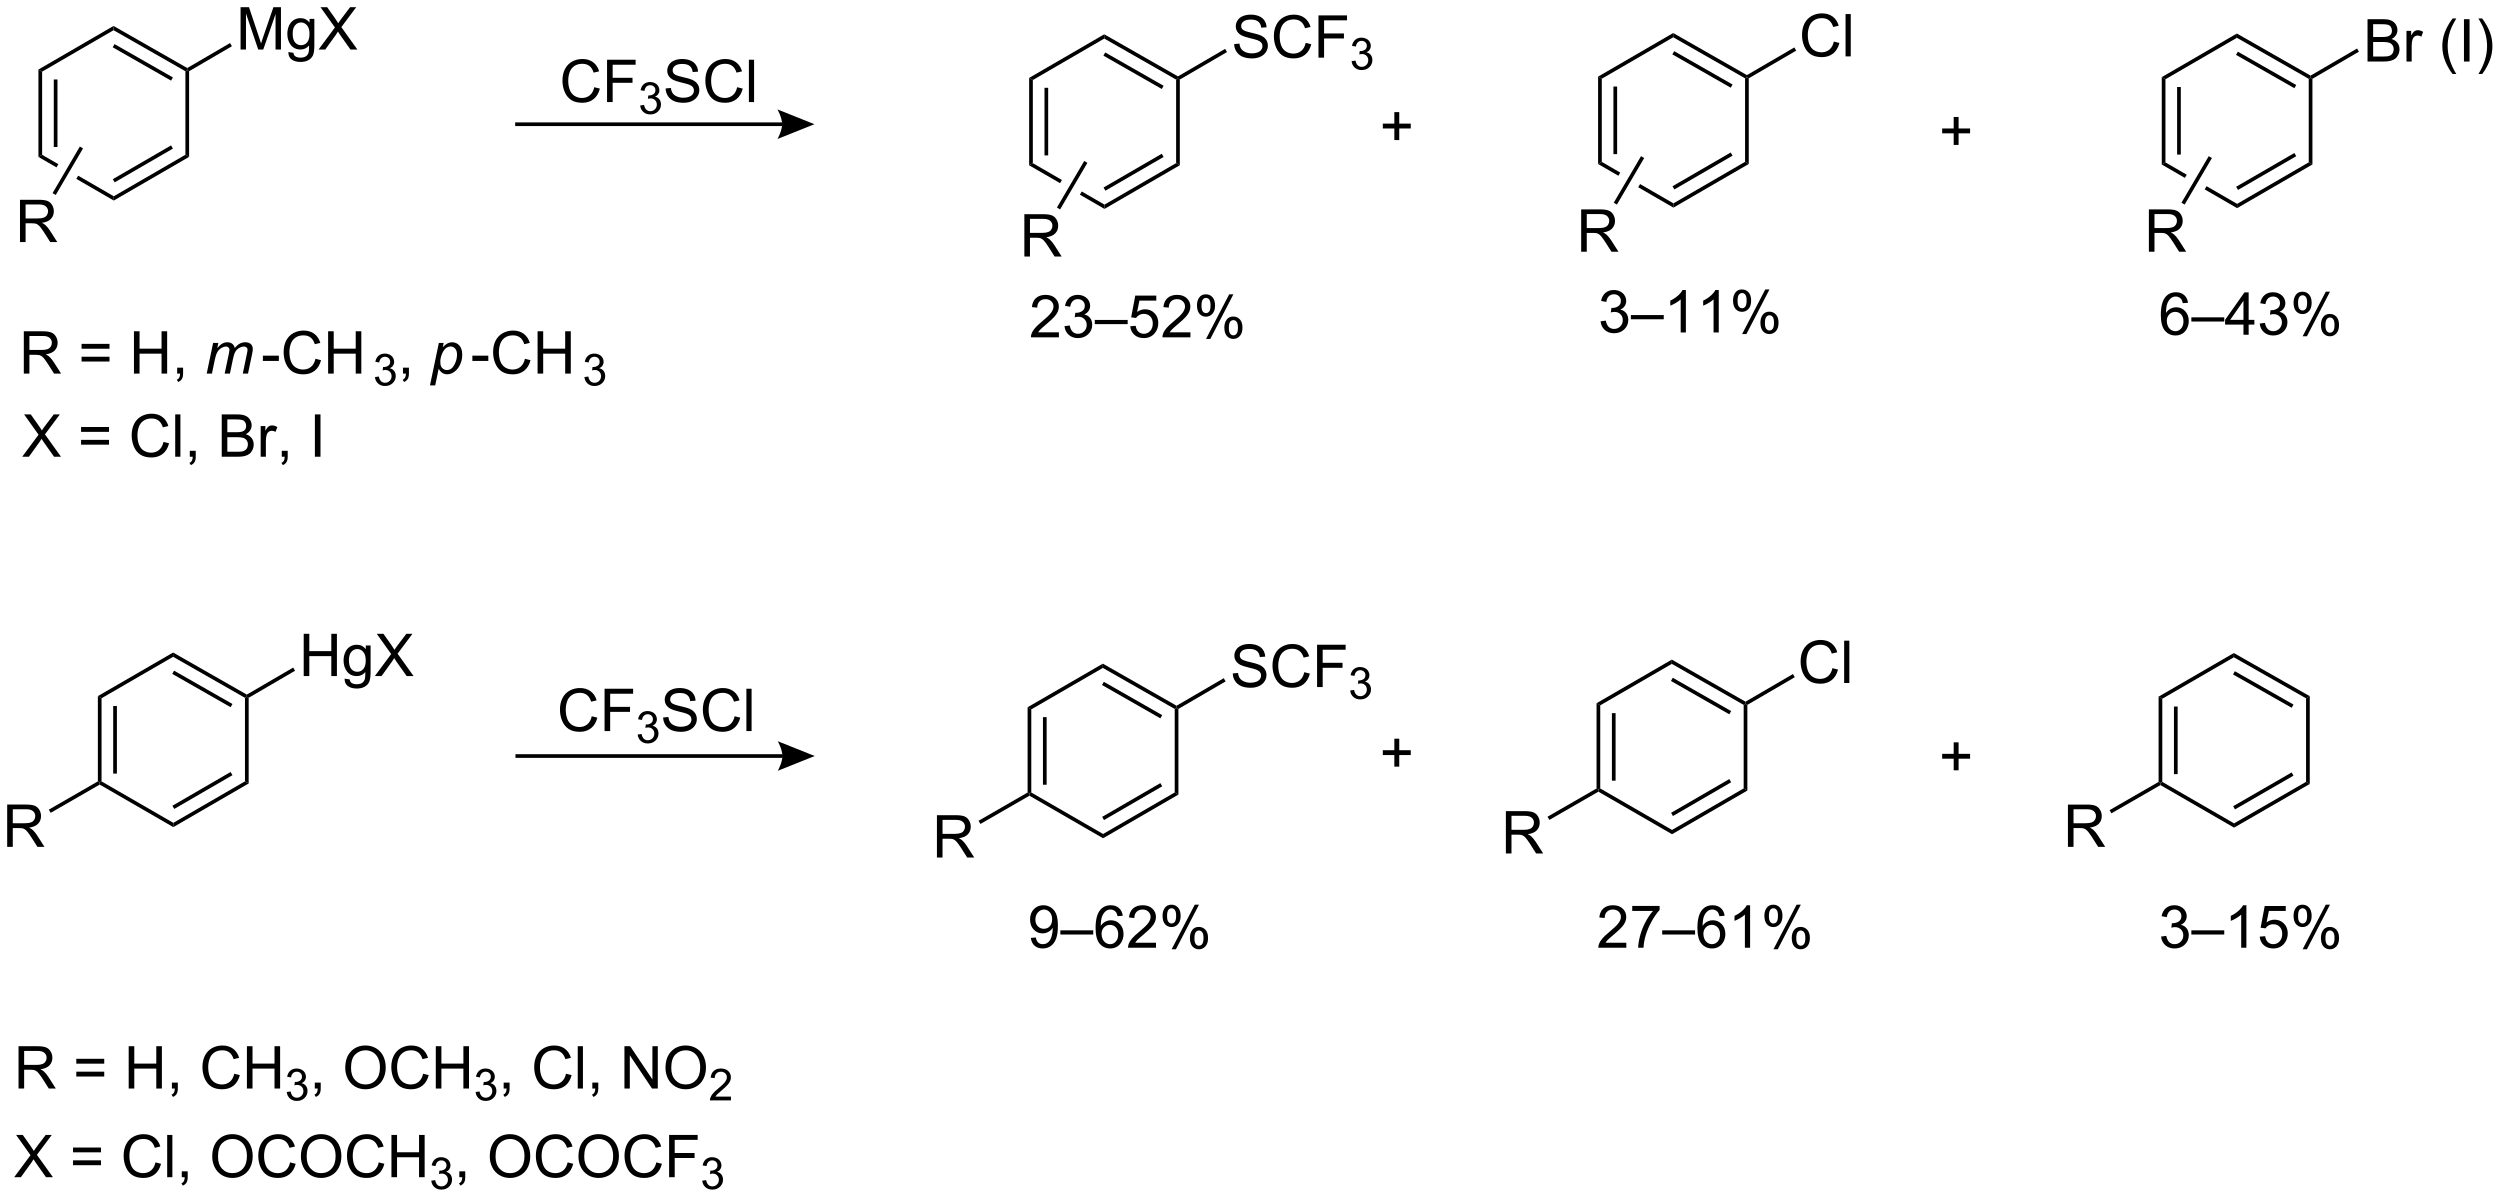 <?xml version="1.0" encoding="UTF-8"?>
<!DOCTYPE svg PUBLIC '-//W3C//DTD SVG 1.0//EN'
          'http://www.w3.org/TR/2001/REC-SVG-20010904/DTD/svg10.dtd'>
<svg stroke-dasharray="none" shape-rendering="auto" xmlns="http://www.w3.org/2000/svg" font-family="'Dialog'" text-rendering="auto" width="928" fill-opacity="1" color-interpolation="auto" color-rendering="auto" preserveAspectRatio="xMidYMid meet" font-size="12px" viewBox="0 0 928 445" fill="black" xmlns:xlink="http://www.w3.org/1999/xlink" stroke="black" image-rendering="auto" stroke-miterlimit="10" stroke-linecap="square" stroke-linejoin="miter" font-style="normal" stroke-width="1" height="445" stroke-dashoffset="0" font-weight="normal" stroke-opacity="1"
><!--Generated by the Batik Graphics2D SVG Generator--><defs id="genericDefs"
  /><g
  ><defs id="defs1"
    ><clipPath clipPathUnits="userSpaceOnUse" id="clipPath1"
      ><path d="M1.294 1.596 L349.228 1.596 L349.228 168.185 L1.294 168.185 L1.294 1.596 Z"
      /></clipPath
      ><clipPath clipPathUnits="userSpaceOnUse" id="clipPath2"
      ><path d="M-0.679 38.316 L-0.679 200.273 L337.581 200.273 L337.581 38.316 Z"
      /></clipPath
    ></defs
    ><g transform="scale(2.667,2.667) translate(-1.294,-1.596) matrix(1.029,0,0,1.029,1.993,-37.816)"
    ><path d="M0.293 152.853 L0.293 147.126 L2.832 147.126 Q3.597 147.126 3.996 147.28 Q4.394 147.433 4.631 147.824 Q4.871 148.215 4.871 148.689 Q4.871 149.298 4.475 149.717 Q4.082 150.134 3.256 150.246 Q3.558 150.392 3.715 150.532 Q4.045 150.837 4.342 151.293 L5.34 152.853 L4.386 152.853 L3.629 151.66 Q3.295 151.144 3.079 150.871 Q2.866 150.597 2.696 150.488 Q2.527 150.379 2.35 150.337 Q2.222 150.308 1.928 150.308 L1.05 150.308 L1.05 152.853 L0.293 152.853 ZM1.05 149.652 L2.678 149.652 Q3.199 149.652 3.491 149.545 Q3.785 149.439 3.936 149.202 Q4.09 148.965 4.09 148.689 Q4.09 148.282 3.793 148.022 Q3.498 147.759 2.863 147.759 L1.05 147.759 L1.05 149.652 Z" stroke="none" clip-path="url(#clipPath2)"
    /></g
    ><g transform="matrix(2.743,0,0,2.743,1.864,-105.099)"
    ><path d="M40.42 129.808 L40.42 124.082 L41.178 124.082 L41.178 126.433 L44.155 126.433 L44.155 124.082 L44.913 124.082 L44.913 129.808 L44.155 129.808 L44.155 127.108 L41.178 127.108 L41.178 129.808 L40.42 129.808 ZM45.956 130.152 L46.641 130.253 Q46.682 130.571 46.877 130.714 Q47.141 130.91 47.594 130.91 Q48.081 130.91 48.346 130.714 Q48.612 130.519 48.706 130.167 Q48.76 129.954 48.758 129.264 Q48.297 129.808 47.609 129.808 Q46.752 129.808 46.284 129.191 Q45.815 128.574 45.815 127.709 Q45.815 127.115 46.029 126.615 Q46.245 126.113 46.654 125.839 Q47.062 125.566 47.612 125.566 Q48.346 125.566 48.823 126.16 L48.823 125.66 L49.471 125.66 L49.471 129.246 Q49.471 130.214 49.273 130.618 Q49.078 131.024 48.648 131.259 Q48.221 131.493 47.596 131.493 Q46.854 131.493 46.396 131.157 Q45.94 130.824 45.956 130.152 ZM46.539 127.66 Q46.539 128.475 46.862 128.85 Q47.187 129.225 47.674 129.225 Q48.159 129.225 48.487 128.852 Q48.815 128.48 48.815 127.683 Q48.815 126.92 48.476 126.535 Q48.141 126.147 47.664 126.147 Q47.195 126.147 46.867 126.529 Q46.539 126.91 46.539 127.66 ZM50.043 129.808 L52.256 126.824 L50.303 124.082 L51.207 124.082 L52.246 125.55 Q52.569 126.006 52.707 126.253 Q52.897 125.941 53.16 125.6 L54.311 124.082 L55.137 124.082 L53.124 126.779 L55.293 129.808 L54.355 129.808 L52.913 127.764 Q52.793 127.589 52.663 127.381 Q52.472 127.694 52.389 127.811 L50.952 129.808 L50.043 129.808 Z" stroke="none" clip-path="url(#clipPath2)"
    /></g
    ><g transform="matrix(2.743,0,0,2.743,1.864,-105.099)"
    ><path d="M12.563 132.518 L13.063 132.807 L13.063 144.058 L12.813 144.203 L12.563 144.058 ZM14.64 133.86 L14.64 143.004 L15.14 143.004 L15.14 133.86 Z" stroke="none" clip-path="url(#clipPath2)"
    /></g
    ><g transform="matrix(2.743,0,0,2.743,1.864,-105.099)"
    ><path d="M12.812 144.491 L12.813 144.203 L13.063 144.058 L22.777 149.67 L22.777 150.248 Z" stroke="none" clip-path="url(#clipPath2)"
    /></g
    ><g transform="matrix(2.743,0,0,2.743,1.864,-105.099)"
    ><path d="M22.777 150.248 L22.777 149.67 L32.471 144.051 L32.971 144.339 ZM22.901 147.785 L30.778 143.219 L30.527 142.786 L22.65 147.352 Z" stroke="none" clip-path="url(#clipPath2)"
    /></g
    ><g transform="matrix(2.743,0,0,2.743,1.864,-105.099)"
    ><path d="M32.971 144.339 L32.471 144.051 L32.471 132.748 L32.721 132.603 L32.971 132.746 Z" stroke="none" clip-path="url(#clipPath2)"
    /></g
    ><g transform="matrix(2.743,0,0,2.743,1.864,-105.099)"
    ><path d="M32.72 132.314 L32.721 132.603 L32.471 132.748 L22.748 127.196 L22.747 126.619 ZM30.778 133.586 L22.879 129.075 L22.631 129.51 L30.53 134.02 Z" stroke="none" clip-path="url(#clipPath2)"
    /></g
    ><g transform="matrix(2.743,0,0,2.743,1.864,-105.099)"
    ><path d="M22.747 126.619 L22.748 127.196 L13.063 132.807 L12.563 132.518 Z" stroke="none" clip-path="url(#clipPath2)"
    /></g
    ><g transform="matrix(2.743,0,0,2.743,1.864,-105.099)"
    ><path d="M32.971 132.746 L32.721 132.603 L32.72 132.314 L38.994 128.654 L39.246 129.086 Z" stroke="none" clip-path="url(#clipPath2)"
    /></g
    ><g transform="matrix(2.743,0,0,2.743,1.864,-105.099)"
    ><path d="M12.563 144.058 L12.813 144.203 L12.812 144.491 L6.178 148.313 L5.929 147.88 Z" stroke="none" clip-path="url(#clipPath2)"
    /></g
    ><g transform="matrix(2.743,0,0,2.743,1.864,-105.099)"
    ><path d="M126.112 154.359 L126.112 148.632 L128.651 148.632 Q129.416 148.632 129.815 148.786 Q130.213 148.94 130.45 149.33 Q130.69 149.721 130.69 150.195 Q130.69 150.804 130.294 151.223 Q129.901 151.64 129.075 151.752 Q129.377 151.898 129.534 152.038 Q129.864 152.343 130.161 152.799 L131.159 154.359 L130.205 154.359 L129.447 153.166 Q129.114 152.65 128.898 152.377 Q128.685 152.104 128.515 151.994 Q128.346 151.885 128.169 151.843 Q128.041 151.815 127.747 151.815 L126.869 151.815 L126.869 154.359 L126.112 154.359 ZM126.869 151.158 L128.497 151.158 Q129.018 151.158 129.31 151.052 Q129.604 150.945 129.755 150.708 Q129.909 150.471 129.909 150.195 Q129.909 149.788 129.612 149.528 Q129.317 149.265 128.682 149.265 L126.869 149.265 L126.869 151.158 Z" stroke="none" clip-path="url(#clipPath2)"
    /></g
    ><g transform="matrix(2.743,0,0,2.743,1.864,-105.099)"
    ><path d="M166.146 129.448 L166.862 129.386 Q166.911 129.815 167.096 130.091 Q167.284 130.367 167.674 130.537 Q168.065 130.706 168.552 130.706 Q168.987 130.706 169.317 130.578 Q169.651 130.448 169.812 130.224 Q169.974 130 169.974 129.734 Q169.974 129.464 169.817 129.263 Q169.661 129.063 169.302 128.925 Q169.073 128.836 168.284 128.646 Q167.494 128.456 167.177 128.289 Q166.768 128.073 166.565 127.755 Q166.364 127.438 166.364 127.042 Q166.364 126.609 166.609 126.232 Q166.857 125.854 167.328 125.659 Q167.802 125.464 168.38 125.464 Q169.018 125.464 169.502 125.669 Q169.989 125.875 170.25 126.274 Q170.513 126.672 170.534 127.175 L169.807 127.229 Q169.747 126.688 169.409 126.412 Q169.073 126.133 168.411 126.133 Q167.724 126.133 167.409 126.386 Q167.096 126.636 167.096 126.992 Q167.096 127.3 167.317 127.5 Q167.536 127.698 168.461 127.909 Q169.385 128.117 169.729 128.274 Q170.229 128.503 170.466 128.857 Q170.706 129.211 170.706 129.672 Q170.706 130.128 170.442 130.534 Q170.182 130.938 169.69 131.164 Q169.2 131.388 168.588 131.388 Q167.81 131.388 167.284 131.162 Q166.76 130.932 166.461 130.479 Q166.161 130.024 166.146 129.448 ZM175.825 129.281 L176.583 129.471 Q176.346 130.406 175.726 130.899 Q175.107 131.388 174.213 131.388 Q173.286 131.388 172.706 131.011 Q172.127 130.633 171.823 129.919 Q171.521 129.203 171.521 128.383 Q171.521 127.487 171.862 126.823 Q172.206 126.156 172.836 125.81 Q173.466 125.464 174.224 125.464 Q175.083 125.464 175.669 125.901 Q176.255 126.339 176.487 127.133 L175.739 127.307 Q175.541 126.682 175.161 126.399 Q174.784 126.112 174.208 126.112 Q173.549 126.112 173.104 126.43 Q172.661 126.745 172.482 127.279 Q172.302 127.813 172.302 128.378 Q172.302 129.109 172.515 129.654 Q172.729 130.198 173.177 130.469 Q173.627 130.737 174.151 130.737 Q174.786 130.737 175.226 130.37 Q175.669 130.003 175.825 129.281 ZM177.556 131.289 L177.556 125.563 L181.42 125.563 L181.42 126.237 L178.314 126.237 L178.314 128.011 L181.001 128.011 L181.001 128.688 L178.314 128.688 L178.314 131.289 L177.556 131.289 Z" stroke="none" clip-path="url(#clipPath2)"
    /></g
    ><g transform="matrix(2.743,0,0,2.743,1.864,-105.099)"
    ><path d="M182.038 131.754 L182.565 131.684 Q182.657 132.133 182.874 132.331 Q183.093 132.528 183.407 132.528 Q183.778 132.528 184.034 132.27 Q184.292 132.012 184.292 131.631 Q184.292 131.268 184.054 131.034 Q183.817 130.797 183.45 130.797 Q183.302 130.797 183.079 130.856 L183.138 130.393 Q183.19 130.399 183.222 130.399 Q183.56 130.399 183.829 130.223 Q184.099 130.047 184.099 129.68 Q184.099 129.391 183.901 129.202 Q183.706 129.01 183.396 129.01 Q183.087 129.01 182.882 129.204 Q182.677 129.397 182.618 129.784 L182.091 129.69 Q182.189 129.159 182.53 128.868 Q182.874 128.577 183.384 128.577 Q183.735 128.577 184.03 128.727 Q184.327 128.877 184.483 129.139 Q184.64 129.399 184.64 129.692 Q184.64 129.971 184.489 130.2 Q184.341 130.428 184.048 130.563 Q184.429 130.651 184.64 130.928 Q184.851 131.204 184.851 131.62 Q184.851 132.182 184.44 132.575 Q184.03 132.965 183.403 132.965 Q182.839 132.965 182.464 132.629 Q182.091 132.292 182.038 131.754 Z" stroke="none" clip-path="url(#clipPath2)"
    /></g
    ><g transform="matrix(2.743,0,0,2.743,1.864,-105.099)"
    ><path d="M138.381 134.025 L138.881 134.313 L138.881 145.564 L138.631 145.709 L138.381 145.564 ZM140.459 135.366 L140.459 144.51 L140.959 144.51 L140.959 135.366 Z" stroke="none" clip-path="url(#clipPath2)"
    /></g
    ><g transform="matrix(2.743,0,0,2.743,1.864,-105.099)"
    ><path d="M138.631 145.997 L138.631 145.709 L138.881 145.564 L148.596 151.177 L148.596 151.754 Z" stroke="none" clip-path="url(#clipPath2)"
    /></g
    ><g transform="matrix(2.743,0,0,2.743,1.864,-105.099)"
    ><path d="M148.596 151.754 L148.596 151.177 L158.29 145.557 L158.79 145.845 ZM148.72 149.291 L156.597 144.725 L156.346 144.292 L148.469 148.859 Z" stroke="none" clip-path="url(#clipPath2)"
    /></g
    ><g transform="matrix(2.743,0,0,2.743,1.864,-105.099)"
    ><path d="M158.79 145.845 L158.29 145.557 L158.29 134.254 L158.54 134.109 L158.79 134.252 Z" stroke="none" clip-path="url(#clipPath2)"
    /></g
    ><g transform="matrix(2.743,0,0,2.743,1.864,-105.099)"
    ><path d="M158.539 133.82 L158.54 134.109 L158.29 134.254 L148.567 128.702 L148.565 128.125 ZM156.597 135.092 L148.698 130.582 L148.45 131.016 L156.349 135.526 Z" stroke="none" clip-path="url(#clipPath2)"
    /></g
    ><g transform="matrix(2.743,0,0,2.743,1.864,-105.099)"
    ><path d="M148.565 128.125 L148.567 128.702 L138.881 134.313 L138.381 134.025 Z" stroke="none" clip-path="url(#clipPath2)"
    /></g
    ><g transform="matrix(2.743,0,0,2.743,1.864,-105.099)"
    ><path d="M158.79 134.252 L158.54 134.109 L158.539 133.82 L164.924 130.096 L165.176 130.528 Z" stroke="none" clip-path="url(#clipPath2)"
    /></g
    ><g transform="matrix(2.743,0,0,2.743,1.864,-105.099)"
    ><path d="M138.381 145.564 L138.631 145.709 L138.631 145.997 L131.997 149.819 L131.748 149.386 Z" stroke="none" clip-path="url(#clipPath2)"
    /></g
    ><g transform="matrix(2.743,0,0,2.743,1.864,-105.099)"
    ><path d="M247.296 128.734 L248.054 128.924 Q247.817 129.859 247.197 130.351 Q246.577 130.84 245.684 130.84 Q244.757 130.84 244.176 130.463 Q243.598 130.085 243.293 129.372 Q242.991 128.656 242.991 127.835 Q242.991 126.939 243.332 126.275 Q243.676 125.609 244.306 125.262 Q244.937 124.916 245.694 124.916 Q246.554 124.916 247.14 125.353 Q247.726 125.791 247.957 126.585 L247.21 126.76 Q247.012 126.135 246.632 125.851 Q246.254 125.564 245.679 125.564 Q245.02 125.564 244.575 125.882 Q244.132 126.197 243.952 126.731 Q243.773 127.265 243.773 127.83 Q243.773 128.562 243.986 129.106 Q244.2 129.65 244.648 129.921 Q245.098 130.189 245.621 130.189 Q246.257 130.189 246.697 129.822 Q247.14 129.455 247.296 128.734 ZM248.883 130.742 L248.883 125.015 L249.586 125.015 L249.586 130.742 L248.883 130.742 Z" stroke="none" clip-path="url(#clipPath2)"
    /></g
    ><g transform="matrix(2.743,0,0,2.743,1.864,-105.099)"
    ><path d="M203.106 153.811 L203.106 148.084 L205.645 148.084 Q206.41 148.084 206.809 148.238 Q207.207 148.392 207.444 148.782 Q207.684 149.173 207.684 149.647 Q207.684 150.256 207.288 150.676 Q206.895 151.092 206.069 151.204 Q206.371 151.35 206.528 151.491 Q206.858 151.796 207.155 152.251 L208.153 153.811 L207.199 153.811 L206.442 152.618 Q206.108 152.103 205.892 151.829 Q205.679 151.556 205.509 151.446 Q205.34 151.337 205.163 151.296 Q205.035 151.267 204.741 151.267 L203.863 151.267 L203.863 153.811 L203.106 153.811 ZM203.863 150.611 L205.491 150.611 Q206.012 150.611 206.304 150.504 Q206.598 150.397 206.749 150.16 Q206.903 149.923 206.903 149.647 Q206.903 149.241 206.606 148.98 Q206.311 148.717 205.676 148.717 L203.863 148.717 L203.863 150.611 Z" stroke="none" clip-path="url(#clipPath2)"
    /></g
    ><g transform="matrix(2.743,0,0,2.743,1.864,-105.099)"
    ><path d="M215.376 133.477 L215.876 133.765 L215.876 145.017 L215.626 145.161 L215.376 145.017 ZM217.453 134.818 L217.453 143.962 L217.953 143.962 L217.953 134.818 Z" stroke="none" clip-path="url(#clipPath2)"
    /></g
    ><g transform="matrix(2.743,0,0,2.743,1.864,-105.099)"
    ><path d="M215.625 145.45 L215.626 145.161 L215.876 145.017 L225.59 150.629 L225.59 151.207 Z" stroke="none" clip-path="url(#clipPath2)"
    /></g
    ><g transform="matrix(2.743,0,0,2.743,1.864,-105.099)"
    ><path d="M225.59 151.207 L225.59 150.629 L235.285 145.009 L235.785 145.297 ZM225.714 148.744 L233.591 144.177 L233.34 143.745 L225.463 148.311 Z" stroke="none" clip-path="url(#clipPath2)"
    /></g
    ><g transform="matrix(2.743,0,0,2.743,1.864,-105.099)"
    ><path d="M235.785 145.297 L235.285 145.009 L235.285 133.706 L235.535 133.561 L235.785 133.705 Z" stroke="none" clip-path="url(#clipPath2)"
    /></g
    ><g transform="matrix(2.743,0,0,2.743,1.864,-105.099)"
    ><path d="M235.533 133.273 L235.535 133.561 L235.285 133.706 L225.561 128.154 L225.56 127.578 ZM233.591 134.544 L225.692 130.034 L225.444 130.468 L233.343 134.979 Z" stroke="none" clip-path="url(#clipPath2)"
    /></g
    ><g transform="matrix(2.743,0,0,2.743,1.864,-105.099)"
    ><path d="M225.56 127.578 L225.561 128.154 L215.876 133.765 L215.376 133.477 Z" stroke="none" clip-path="url(#clipPath2)"
    /></g
    ><g transform="matrix(2.743,0,0,2.743,1.864,-105.099)"
    ><path d="M235.785 133.705 L235.535 133.561 L235.533 133.273 L241.954 129.527 L242.206 129.959 Z" stroke="none" clip-path="url(#clipPath2)"
    /></g
    ><g transform="matrix(2.743,0,0,2.743,1.864,-105.099)"
    ><path d="M215.376 145.017 L215.626 145.161 L215.625 145.45 L208.992 149.271 L208.742 148.838 Z" stroke="none" clip-path="url(#clipPath2)"
    /></g
    ><g transform="matrix(2.743,0,0,2.743,1.864,-105.099)"
    ><path d="M279.166 152.921 L279.166 147.195 L281.705 147.195 Q282.47 147.195 282.869 147.348 Q283.267 147.502 283.504 147.893 Q283.744 148.283 283.744 148.757 Q283.744 149.367 283.348 149.786 Q282.955 150.202 282.129 150.314 Q282.431 150.46 282.587 150.601 Q282.918 150.906 283.215 151.361 L284.212 152.921 L283.259 152.921 L282.502 151.728 Q282.168 151.213 281.952 150.939 Q281.738 150.666 281.569 150.557 Q281.4 150.447 281.223 150.406 Q281.095 150.377 280.801 150.377 L279.923 150.377 L279.923 152.921 L279.166 152.921 ZM279.923 149.721 L281.551 149.721 Q282.072 149.721 282.363 149.614 Q282.658 149.507 282.809 149.27 Q282.962 149.033 282.962 148.757 Q282.962 148.351 282.666 148.09 Q282.371 147.827 281.736 147.827 L279.923 147.827 L279.923 149.721 Z" stroke="none" clip-path="url(#clipPath2)"
    /></g
    ><g transform="matrix(2.743,0,0,2.743,1.864,-105.099)"
    ><path d="M291.435 132.587 L291.935 132.875 L291.935 144.127 L291.685 144.271 L291.435 144.126 ZM293.513 133.928 L293.513 143.072 L294.013 143.072 L294.013 133.928 Z" stroke="none" clip-path="url(#clipPath2)"
    /></g
    ><g transform="matrix(2.743,0,0,2.743,1.864,-105.099)"
    ><path d="M291.685 144.56 L291.685 144.271 L291.935 144.127 L301.65 149.739 L301.65 150.316 Z" stroke="none" clip-path="url(#clipPath2)"
    /></g
    ><g transform="matrix(2.743,0,0,2.743,1.864,-105.099)"
    ><path d="M301.65 150.316 L301.65 149.739 L311.391 144.119 L311.891 144.407 ZM301.776 147.847 L309.69 143.28 L309.44 142.847 L301.526 147.414 Z" stroke="none" clip-path="url(#clipPath2)"
    /></g
    ><g transform="matrix(2.743,0,0,2.743,1.864,-105.099)"
    ><path d="M311.891 144.407 L311.391 144.119 L311.391 132.817 L311.891 132.526 Z" stroke="none" clip-path="url(#clipPath2)"
    /></g
    ><g transform="matrix(2.743,0,0,2.743,1.864,-105.099)"
    ><path d="M311.891 132.526 L311.391 132.817 L301.621 127.264 L301.619 126.688 ZM309.69 133.661 L301.754 129.151 L301.507 129.585 L309.443 134.096 Z" stroke="none" clip-path="url(#clipPath2)"
    /></g
    ><g transform="matrix(2.743,0,0,2.743,1.864,-105.099)"
    ><path d="M301.619 126.688 L301.621 127.264 L291.935 132.875 L291.435 132.587 Z" stroke="none" clip-path="url(#clipPath2)"
    /></g
    ><g transform="matrix(2.743,0,0,2.743,1.864,-105.099)"
    ><path d="M291.435 144.126 L291.685 144.271 L291.685 144.56 L285.051 148.381 L284.802 147.948 Z" stroke="none" clip-path="url(#clipPath2)"
    /></g
    ><g transform="matrix(2.743,0,0,2.743,1.864,-105.099)"
    ><path d="M31.876 45.015 L31.876 39.288 L33.016 39.288 L34.373 43.343 Q34.561 43.908 34.647 44.19 Q34.743 43.877 34.951 43.273 L36.321 39.288 L37.342 39.288 L37.342 45.015 L36.61 45.015 L36.61 40.221 L34.946 45.015 L34.264 45.015 L32.608 40.14 L32.608 45.015 L31.876 45.015 ZM38.344 45.359 L39.029 45.46 Q39.071 45.778 39.266 45.921 Q39.529 46.117 39.983 46.117 Q40.469 46.117 40.735 45.921 Q41.001 45.726 41.094 45.374 Q41.149 45.161 41.147 44.471 Q40.686 45.015 39.998 45.015 Q39.141 45.015 38.673 44.398 Q38.204 43.781 38.204 42.916 Q38.204 42.322 38.417 41.822 Q38.634 41.32 39.042 41.046 Q39.451 40.773 40.001 40.773 Q40.735 40.773 41.212 41.367 L41.212 40.867 L41.86 40.867 L41.86 44.453 Q41.86 45.421 41.662 45.825 Q41.467 46.231 41.037 46.465 Q40.61 46.7 39.985 46.7 Q39.243 46.7 38.785 46.364 Q38.329 46.031 38.344 45.359 ZM38.928 42.867 Q38.928 43.682 39.251 44.057 Q39.576 44.432 40.063 44.432 Q40.548 44.432 40.876 44.059 Q41.204 43.687 41.204 42.89 Q41.204 42.127 40.865 41.742 Q40.529 41.353 40.053 41.353 Q39.584 41.353 39.256 41.736 Q38.928 42.117 38.928 42.867 ZM42.432 45.015 L44.645 42.031 L42.692 39.288 L43.596 39.288 L44.635 40.757 Q44.958 41.213 45.096 41.46 Q45.286 41.148 45.549 40.807 L46.7 39.288 L47.526 39.288 L45.513 41.986 L47.682 45.015 L46.744 45.015 L45.301 42.971 Q45.182 42.796 45.051 42.588 Q44.861 42.9 44.778 43.018 L43.341 45.015 L42.432 45.015 Z" stroke="none" clip-path="url(#clipPath2)"
    /></g
    ><g transform="matrix(2.743,0,0,2.743,1.864,-105.099)"
    ><path d="M4.521 47.725 L5.021 48.013 L5.021 59.265 L4.521 59.553 ZM6.598 49.066 L6.598 58.212 L7.098 58.212 L7.098 49.066 Z" stroke="none" clip-path="url(#clipPath2)"
    /></g
    ><g transform="matrix(2.743,0,0,2.743,1.864,-105.099)"
    ><path d="M5.021 59.265 L4.521 59.553 L6.965 60.968 L6.965 60.968 L7.218 60.537 L7.218 60.537 L5.021 59.265 ZM9.901 62.09 L9.648 62.521 L14.717 65.455 L14.717 64.877 L9.901 62.09 Z" stroke="none" clip-path="url(#clipPath2)"
    /></g
    ><g transform="matrix(2.743,0,0,2.743,1.864,-105.099)"
    ><path d="M14.717 65.455 L14.717 64.877 L24.411 59.258 L24.911 59.546 ZM14.841 62.991 L22.718 58.426 L22.467 57.993 L14.591 62.559 Z" stroke="none" clip-path="url(#clipPath2)"
    /></g
    ><g transform="matrix(2.743,0,0,2.743,1.864,-105.099)"
    ><path d="M24.911 59.546 L24.411 59.258 L24.411 47.955 L24.661 47.81 L24.911 47.953 Z" stroke="none" clip-path="url(#clipPath2)"
    /></g
    ><g transform="matrix(2.743,0,0,2.743,1.864,-105.099)"
    ><path d="M24.66 47.521 L24.661 47.81 L24.411 47.955 L14.688 42.403 L14.686 41.826 ZM22.718 48.793 L14.819 44.283 L14.572 44.717 L22.47 49.227 Z" stroke="none" clip-path="url(#clipPath2)"
    /></g
    ><g transform="matrix(2.743,0,0,2.743,1.864,-105.099)"
    ><path d="M14.686 41.826 L14.688 42.403 L5.021 48.013 L4.521 47.725 Z" stroke="none" clip-path="url(#clipPath2)"
    /></g
    ><g transform="matrix(2.743,0,0,2.743,1.864,-105.099)"
    ><path d="M24.911 47.953 L24.661 47.81 L24.66 47.521 L30.45 44.143 L30.702 44.575 Z" stroke="none" clip-path="url(#clipPath2)"
    /></g
    ><g transform="matrix(2.743,0,0,2.743,1.864,-105.099)"
    ><path d="M2.026 71.077 L2.026 65.351 L4.565 65.351 Q5.331 65.351 5.729 65.504 Q6.128 65.658 6.365 66.049 Q6.604 66.439 6.604 66.913 Q6.604 67.523 6.208 67.942 Q5.815 68.359 4.99 68.471 Q5.292 68.616 5.448 68.757 Q5.779 69.062 6.076 69.517 L7.073 71.077 L6.12 71.077 L5.362 69.885 Q5.029 69.369 4.813 69.096 Q4.599 68.822 4.43 68.713 Q4.261 68.603 4.083 68.562 Q3.956 68.533 3.662 68.533 L2.784 68.533 L2.784 71.077 L2.026 71.077 ZM2.784 67.877 L4.412 67.877 Q4.933 67.877 5.224 67.77 Q5.518 67.663 5.669 67.426 Q5.823 67.189 5.823 66.913 Q5.823 66.507 5.526 66.247 Q5.232 65.984 4.596 65.984 L2.784 65.984 L2.784 67.877 Z" stroke="none" clip-path="url(#clipPath2)"
    /></g
    ><g transform="matrix(2.743,0,0,2.743,1.864,-105.099)"
    ><path d="M10.124 58.149 L10.556 58.402 L6.864 64.7 L6.433 64.447 Z" stroke="none" clip-path="url(#clipPath2)"
    /></g
    ><g transform="matrix(2.743,0,0,2.743,1.864,-105.099)"
    ><path d="M166.335 44.28 L167.051 44.218 Q167.101 44.647 167.286 44.923 Q167.473 45.199 167.864 45.368 Q168.255 45.538 168.742 45.538 Q169.176 45.538 169.507 45.41 Q169.84 45.28 170.002 45.056 Q170.163 44.832 170.163 44.566 Q170.163 44.296 170.007 44.095 Q169.851 43.895 169.492 43.757 Q169.262 43.668 168.473 43.478 Q167.684 43.288 167.367 43.121 Q166.958 42.905 166.755 42.587 Q166.554 42.27 166.554 41.874 Q166.554 41.441 166.799 41.064 Q167.046 40.686 167.518 40.491 Q167.992 40.296 168.57 40.296 Q169.208 40.296 169.692 40.501 Q170.179 40.707 170.44 41.105 Q170.702 41.504 170.723 42.007 L169.997 42.061 Q169.937 41.52 169.598 41.243 Q169.262 40.965 168.601 40.965 Q167.913 40.965 167.598 41.218 Q167.286 41.468 167.286 41.824 Q167.286 42.132 167.507 42.332 Q167.726 42.53 168.65 42.741 Q169.575 42.949 169.919 43.105 Q170.419 43.335 170.656 43.689 Q170.895 44.043 170.895 44.504 Q170.895 44.96 170.632 45.366 Q170.372 45.77 169.88 45.996 Q169.39 46.22 168.778 46.22 Q167.999 46.22 167.473 45.993 Q166.95 45.764 166.65 45.311 Q166.351 44.855 166.335 44.28 ZM176.015 44.113 L176.773 44.303 Q176.536 45.238 175.916 45.73 Q175.296 46.22 174.403 46.22 Q173.476 46.22 172.895 45.843 Q172.317 45.465 172.012 44.751 Q171.71 44.035 171.71 43.215 Q171.71 42.319 172.051 41.655 Q172.395 40.988 173.025 40.642 Q173.656 40.296 174.413 40.296 Q175.273 40.296 175.859 40.733 Q176.445 41.171 176.676 41.965 L175.929 42.139 Q175.731 41.514 175.351 41.23 Q174.973 40.944 174.398 40.944 Q173.739 40.944 173.294 41.262 Q172.851 41.577 172.671 42.111 Q172.492 42.645 172.492 43.21 Q172.492 43.941 172.705 44.486 Q172.919 45.03 173.367 45.301 Q173.817 45.569 174.34 45.569 Q174.976 45.569 175.416 45.202 Q175.859 44.835 176.015 44.113 ZM177.745 46.121 L177.745 40.395 L181.61 40.395 L181.61 41.069 L178.503 41.069 L178.503 42.843 L181.191 42.843 L181.191 43.52 L178.503 43.52 L178.503 46.121 L177.745 46.121 Z" stroke="none" clip-path="url(#clipPath2)"
    /></g
    ><g transform="matrix(2.743,0,0,2.743,1.864,-105.099)"
    ><path d="M182.228 46.586 L182.755 46.516 Q182.847 46.965 183.064 47.163 Q183.282 47.36 183.597 47.36 Q183.968 47.36 184.224 47.102 Q184.482 46.844 184.482 46.463 Q184.482 46.1 184.244 45.866 Q184.007 45.629 183.64 45.629 Q183.492 45.629 183.269 45.688 L183.327 45.225 Q183.38 45.231 183.411 45.231 Q183.749 45.231 184.019 45.055 Q184.288 44.879 184.288 44.512 Q184.288 44.223 184.091 44.034 Q183.896 43.842 183.585 43.842 Q183.277 43.842 183.072 44.036 Q182.867 44.229 182.808 44.616 L182.281 44.522 Q182.378 43.991 182.72 43.7 Q183.064 43.409 183.574 43.409 Q183.925 43.409 184.22 43.559 Q184.517 43.709 184.673 43.971 Q184.829 44.231 184.829 44.524 Q184.829 44.803 184.679 45.032 Q184.531 45.26 184.238 45.395 Q184.619 45.483 184.829 45.76 Q185.04 46.036 185.04 46.452 Q185.04 47.014 184.63 47.407 Q184.22 47.797 183.593 47.797 Q183.029 47.797 182.654 47.461 Q182.281 47.123 182.228 46.586 Z" stroke="none" clip-path="url(#clipPath2)"
    /></g
    ><g transform="matrix(2.743,0,0,2.743,1.864,-105.099)"
    ><path d="M138.59 48.856 L139.09 49.145 L139.09 60.396 L138.59 60.685 ZM140.667 50.197 L140.667 59.343 L141.167 59.343 L141.167 50.197 Z" stroke="none" clip-path="url(#clipPath2)"
    /></g
    ><g transform="matrix(2.743,0,0,2.743,1.864,-105.099)"
    ><path d="M139.09 60.396 L138.59 60.685 L142.774 63.106 L143.026 62.675 L139.09 60.396 ZM145.709 64.228 L145.457 64.659 L148.786 66.586 L148.786 66.008 L145.709 64.228 Z" stroke="none" clip-path="url(#clipPath2)"
    /></g
    ><g transform="matrix(2.743,0,0,2.743,1.864,-105.099)"
    ><path d="M148.786 66.586 L148.786 66.008 L158.48 60.389 L158.98 60.677 ZM148.91 64.122 L156.786 59.557 L156.536 59.124 L148.66 63.69 Z" stroke="none" clip-path="url(#clipPath2)"
    /></g
    ><g transform="matrix(2.743,0,0,2.743,1.864,-105.099)"
    ><path d="M158.98 60.677 L158.48 60.389 L158.48 49.086 L158.73 48.941 L158.98 49.084 Z" stroke="none" clip-path="url(#clipPath2)"
    /></g
    ><g transform="matrix(2.743,0,0,2.743,1.864,-105.099)"
    ><path d="M158.729 48.652 L158.73 48.941 L158.48 49.086 L148.757 43.534 L148.755 42.957 ZM156.787 49.924 L148.888 45.414 L148.641 45.848 L156.539 50.358 Z" stroke="none" clip-path="url(#clipPath2)"
    /></g
    ><g transform="matrix(2.743,0,0,2.743,1.864,-105.099)"
    ><path d="M148.755 42.957 L148.757 43.534 L139.09 49.145 L138.59 48.856 Z" stroke="none" clip-path="url(#clipPath2)"
    /></g
    ><g transform="matrix(2.743,0,0,2.743,1.864,-105.099)"
    ><path d="M158.98 49.084 L158.73 48.941 L158.729 48.652 L165.113 44.928 L165.365 45.359 Z" stroke="none" clip-path="url(#clipPath2)"
    /></g
    ><g transform="matrix(2.743,0,0,2.743,1.864,-105.099)"
    ><path d="M137.943 73.03 L137.943 67.303 L140.482 67.303 Q141.248 67.303 141.647 67.457 Q142.045 67.611 142.282 68.001 Q142.522 68.392 142.522 68.866 Q142.522 69.475 142.126 69.895 Q141.732 70.311 140.907 70.423 Q141.209 70.569 141.365 70.71 Q141.696 71.014 141.993 71.47 L142.99 73.03 L142.037 73.03 L141.279 71.837 Q140.946 71.322 140.73 71.048 Q140.516 70.775 140.347 70.665 Q140.178 70.556 140.001 70.514 Q139.873 70.486 139.579 70.486 L138.701 70.486 L138.701 73.03 L137.943 73.03 ZM138.701 69.829 L140.329 69.829 Q140.85 69.829 141.141 69.723 Q141.436 69.616 141.587 69.379 Q141.74 69.142 141.74 68.866 Q141.74 68.46 141.443 68.199 Q141.149 67.936 140.514 67.936 L138.701 67.936 L138.701 69.829 Z" stroke="none" clip-path="url(#clipPath2)"
    /></g
    ><g transform="matrix(2.743,0,0,2.743,1.864,-105.099)"
    ><path d="M146.042 60.102 L146.473 60.355 L142.781 66.652 L142.35 66.399 Z" stroke="none" clip-path="url(#clipPath2)"
    /></g
    ><g transform="matrix(2.743,0,0,2.743,1.864,-105.099)"
    ><path d="M247.486 43.941 L248.243 44.131 Q248.006 45.066 247.387 45.558 Q246.767 46.047 245.874 46.047 Q244.947 46.047 244.366 45.67 Q243.788 45.292 243.483 44.579 Q243.181 43.862 243.181 43.042 Q243.181 42.146 243.522 41.482 Q243.866 40.816 244.496 40.469 Q245.126 40.123 245.884 40.123 Q246.743 40.123 247.329 40.56 Q247.915 40.998 248.147 41.792 L247.4 41.967 Q247.202 41.342 246.822 41.058 Q246.444 40.771 245.868 40.771 Q245.21 40.771 244.764 41.089 Q244.322 41.404 244.142 41.938 Q243.962 42.472 243.962 43.037 Q243.962 43.769 244.176 44.313 Q244.389 44.857 244.837 45.128 Q245.288 45.396 245.811 45.396 Q246.447 45.396 246.887 45.029 Q247.329 44.662 247.486 43.941 ZM249.073 45.948 L249.073 40.222 L249.776 40.222 L249.776 45.948 L249.073 45.948 Z" stroke="none" clip-path="url(#clipPath2)"
    /></g
    ><g transform="matrix(2.743,0,0,2.743,1.864,-105.099)"
    ><path d="M215.584 48.684 L216.084 48.972 L216.084 60.224 L215.584 60.512 ZM217.661 50.024 L217.661 59.17 L218.161 59.17 L218.161 50.024 Z" stroke="none" clip-path="url(#clipPath2)"
    /></g
    ><g transform="matrix(2.743,0,0,2.743,1.864,-105.099)"
    ><path d="M216.084 60.224 L215.584 60.512 L218.331 62.102 L218.584 61.671 L216.084 60.224 ZM221.267 63.224 L221.014 63.655 L225.78 66.413 L225.78 66.413 L225.78 65.836 L221.267 63.224 Z" stroke="none" clip-path="url(#clipPath2)"
    /></g
    ><g transform="matrix(2.743,0,0,2.743,1.864,-105.099)"
    ><path d="M225.78 66.413 L225.78 65.836 L235.474 60.216 L235.974 60.504 ZM225.904 63.95 L233.781 59.384 L233.53 58.952 L225.654 63.517 Z" stroke="none" clip-path="url(#clipPath2)"
    /></g
    ><g transform="matrix(2.743,0,0,2.743,1.864,-105.099)"
    ><path d="M235.974 60.504 L235.474 60.216 L235.474 48.913 L235.724 48.768 L235.974 48.912 Z" stroke="none" clip-path="url(#clipPath2)"
    /></g
    ><g transform="matrix(2.743,0,0,2.743,1.864,-105.099)"
    ><path d="M235.723 48.48 L235.724 48.768 L235.474 48.913 L225.751 43.361 L225.749 42.784 ZM233.781 49.751 L225.882 45.241 L225.635 45.675 L233.533 50.185 Z" stroke="none" clip-path="url(#clipPath2)"
    /></g
    ><g transform="matrix(2.743,0,0,2.743,1.864,-105.099)"
    ><path d="M225.749 42.784 L225.751 43.361 L216.084 48.972 L215.584 48.684 Z" stroke="none" clip-path="url(#clipPath2)"
    /></g
    ><g transform="matrix(2.743,0,0,2.743,1.864,-105.099)"
    ><path d="M235.974 48.912 L235.724 48.768 L235.723 48.48 L242.143 44.734 L242.395 45.166 Z" stroke="none" clip-path="url(#clipPath2)"
    /></g
    ><g transform="matrix(2.743,0,0,2.743,1.864,-105.099)"
    ><path d="M213.295 72.378 L213.295 66.651 L215.834 66.651 Q216.599 66.651 216.998 66.805 Q217.396 66.959 217.633 67.349 Q217.873 67.74 217.873 68.214 Q217.873 68.823 217.477 69.243 Q217.084 69.659 216.258 69.771 Q216.56 69.917 216.716 70.058 Q217.047 70.362 217.344 70.818 L218.341 72.378 L217.388 72.378 L216.631 71.185 Q216.297 70.67 216.081 70.396 Q215.868 70.123 215.698 70.013 Q215.529 69.904 215.352 69.862 Q215.224 69.834 214.93 69.834 L214.052 69.834 L214.052 72.378 L213.295 72.378 ZM214.052 69.178 L215.68 69.178 Q216.201 69.178 216.493 69.071 Q216.787 68.964 216.938 68.727 Q217.091 68.49 217.091 68.214 Q217.091 67.808 216.795 67.547 Q216.5 67.284 215.865 67.284 L214.052 67.284 L214.052 69.178 Z" stroke="none" clip-path="url(#clipPath2)"
    /></g
    ><g transform="matrix(2.743,0,0,2.743,1.864,-105.099)"
    ><path d="M221.393 59.45 L221.824 59.703 L218.132 66 L217.701 65.747 Z" stroke="none" clip-path="url(#clipPath2)"
    /></g
    ><g transform="matrix(2.743,0,0,2.743,1.864,-105.099)"
    ><path d="M319.71 46.642 L319.71 40.915 L321.858 40.915 Q322.515 40.915 322.911 41.09 Q323.309 41.262 323.533 41.624 Q323.757 41.986 323.757 42.379 Q323.757 42.746 323.556 43.072 Q323.358 43.394 322.957 43.595 Q323.476 43.746 323.754 44.113 Q324.036 44.48 324.036 44.98 Q324.036 45.384 323.864 45.73 Q323.694 46.074 323.444 46.262 Q323.194 46.449 322.817 46.545 Q322.442 46.642 321.895 46.642 L319.71 46.642 ZM320.468 43.322 L321.707 43.322 Q322.21 43.322 322.429 43.254 Q322.718 43.168 322.864 42.97 Q323.012 42.769 323.012 42.47 Q323.012 42.184 322.874 41.967 Q322.739 41.751 322.483 41.67 Q322.231 41.59 321.614 41.59 L320.468 41.59 L320.468 43.322 ZM320.468 45.965 L321.895 45.965 Q322.262 45.965 322.411 45.939 Q322.671 45.892 322.846 45.782 Q323.023 45.673 323.135 45.465 Q323.249 45.254 323.249 44.98 Q323.249 44.66 323.085 44.426 Q322.921 44.189 322.629 44.092 Q322.34 43.996 321.793 43.996 L320.468 43.996 L320.468 45.965 ZM324.981 46.642 L324.981 42.493 L325.614 42.493 L325.614 43.121 Q325.856 42.681 326.059 42.54 Q326.265 42.4 326.512 42.4 Q326.866 42.4 327.233 42.626 L326.991 43.277 Q326.733 43.126 326.476 43.126 Q326.247 43.126 326.062 43.264 Q325.879 43.402 325.801 43.65 Q325.684 44.025 325.684 44.47 L325.684 46.642 L324.981 46.642 ZM331.219 48.327 Q330.636 47.592 330.232 46.608 Q329.831 45.621 329.831 44.566 Q329.831 43.637 330.133 42.785 Q330.485 41.798 331.219 40.816 L331.722 40.816 Q331.25 41.629 331.097 41.978 Q330.86 42.517 330.722 43.103 Q330.555 43.832 330.555 44.572 Q330.555 46.449 331.722 48.327 L331.219 48.327 ZM332.758 46.642 L332.758 40.915 L333.516 40.915 L333.516 46.642 L332.758 46.642 ZM335.223 48.327 L334.718 48.327 Q335.887 46.449 335.887 44.572 Q335.887 43.837 335.718 43.113 Q335.585 42.527 335.348 41.988 Q335.194 41.637 334.718 40.816 L335.223 40.816 Q335.957 41.798 336.309 42.785 Q336.608 43.637 336.608 44.566 Q336.608 45.621 336.205 46.608 Q335.801 47.592 335.223 48.327 Z" stroke="none" clip-path="url(#clipPath2)"
    /></g
    ><g transform="matrix(2.743,0,0,2.743,1.864,-105.099)"
    ><path d="M291.863 48.752 L292.363 49.04 L292.363 60.292 L291.863 60.58 ZM293.941 50.092 L293.941 59.239 L294.441 59.239 L294.441 50.092 Z" stroke="none" clip-path="url(#clipPath2)"
    /></g
    ><g transform="matrix(2.743,0,0,2.743,1.864,-105.099)"
    ><path d="M292.363 60.292 L291.863 60.58 L294.989 62.39 L295.242 61.958 L292.363 60.292 ZM297.925 63.511 L297.672 63.943 L302.059 66.482 L302.059 65.904 L297.925 63.511 Z" stroke="none" clip-path="url(#clipPath2)"
    /></g
    ><g transform="matrix(2.743,0,0,2.743,1.864,-105.099)"
    ><path d="M302.059 66.482 L302.059 65.904 L311.753 60.284 L312.253 60.572 ZM302.183 64.018 L310.06 59.453 L309.809 59.02 L301.933 63.586 Z" stroke="none" clip-path="url(#clipPath2)"
    /></g
    ><g transform="matrix(2.743,0,0,2.743,1.864,-105.099)"
    ><path d="M312.253 60.572 L311.753 60.284 L311.753 48.982 L312.003 48.837 L312.253 48.98 Z" stroke="none" clip-path="url(#clipPath2)"
    /></g
    ><g transform="matrix(2.743,0,0,2.743,1.864,-105.099)"
    ><path d="M312.002 48.548 L312.003 48.837 L311.753 48.982 L302.03 43.43 L302.028 42.853 ZM310.06 49.82 L302.162 45.31 L301.914 45.744 L309.812 50.254 Z" stroke="none" clip-path="url(#clipPath2)"
    /></g
    ><g transform="matrix(2.743,0,0,2.743,1.864,-105.099)"
    ><path d="M302.028 42.853 L302.03 43.43 L292.363 49.04 L291.863 48.752 Z" stroke="none" clip-path="url(#clipPath2)"
    /></g
    ><g transform="matrix(2.743,0,0,2.743,1.864,-105.099)"
    ><path d="M312.253 48.98 L312.003 48.837 L312.002 48.548 L318.292 44.879 L318.544 45.31 Z" stroke="none" clip-path="url(#clipPath2)"
    /></g
    ><g transform="matrix(2.743,0,0,2.743,1.864,-105.099)"
    ><path d="M290.121 72.378 L290.121 66.651 L292.66 66.651 Q293.426 66.651 293.824 66.805 Q294.223 66.959 294.46 67.349 Q294.699 67.74 294.699 68.214 Q294.699 68.823 294.304 69.243 Q293.91 69.659 293.085 69.771 Q293.387 69.917 293.543 70.058 Q293.874 70.362 294.171 70.818 L295.168 72.378 L294.215 72.378 L293.457 71.185 Q293.124 70.67 292.908 70.396 Q292.694 70.123 292.525 70.013 Q292.356 69.904 292.179 69.862 Q292.051 69.834 291.757 69.834 L290.879 69.834 L290.879 72.378 L290.121 72.378 ZM290.879 69.178 L292.507 69.178 Q293.028 69.178 293.319 69.071 Q293.613 68.964 293.764 68.727 Q293.918 68.49 293.918 68.214 Q293.918 67.808 293.621 67.547 Q293.327 67.284 292.692 67.284 L290.879 67.284 L290.879 69.178 Z" stroke="none" clip-path="url(#clipPath2)"
    /></g
    ><g transform="matrix(2.743,0,0,2.743,1.864,-105.099)"
    ><path d="M298.219 59.45 L298.651 59.703 L294.959 66 L294.528 65.747 Z" stroke="none" clip-path="url(#clipPath2)"
    /></g
    ><g transform="matrix(2.743,0,0,2.743,1.864,-105.099)"
    ><path d="M138.819 165.243 L139.496 165.18 Q139.582 165.657 139.824 165.873 Q140.066 166.087 140.444 166.087 Q140.769 166.087 141.012 165.938 Q141.256 165.79 141.413 165.542 Q141.569 165.295 141.673 164.873 Q141.78 164.451 141.78 164.014 Q141.78 163.967 141.777 163.873 Q141.566 164.209 141.199 164.417 Q140.835 164.626 140.41 164.626 Q139.699 164.626 139.207 164.11 Q138.715 163.595 138.715 162.751 Q138.715 161.881 139.228 161.35 Q139.741 160.818 140.514 160.818 Q141.074 160.818 141.535 161.12 Q141.999 161.42 142.238 161.977 Q142.481 162.532 142.481 163.587 Q142.481 164.686 142.241 165.337 Q142.004 165.985 141.532 166.326 Q141.061 166.667 140.428 166.667 Q139.756 166.667 139.329 166.295 Q138.905 165.92 138.819 165.243 ZM141.699 162.717 Q141.699 162.11 141.376 161.756 Q141.053 161.399 140.6 161.399 Q140.131 161.399 139.782 161.782 Q139.436 162.165 139.436 162.774 Q139.436 163.321 139.767 163.665 Q140.098 164.006 140.582 164.006 Q141.069 164.006 141.384 163.665 Q141.699 163.321 141.699 162.717 ZM142.815 164.779 L142.815 164.212 L147.266 164.212 L147.266 164.779 L142.815 164.779 ZM151.262 162.243 L150.561 162.298 Q150.467 161.883 150.296 161.696 Q150.012 161.397 149.592 161.397 Q149.256 161.397 149.004 161.584 Q148.671 161.826 148.478 162.292 Q148.288 162.756 148.28 163.615 Q148.535 163.227 148.902 163.04 Q149.269 162.852 149.671 162.852 Q150.374 162.852 150.869 163.37 Q151.363 163.889 151.363 164.709 Q151.363 165.248 151.129 165.712 Q150.897 166.173 150.491 166.42 Q150.085 166.667 149.569 166.667 Q148.691 166.667 148.137 166.022 Q147.582 165.373 147.582 163.889 Q147.582 162.227 148.194 161.475 Q148.731 160.818 149.637 160.818 Q150.311 160.818 150.744 161.199 Q151.176 161.576 151.262 162.243 ZM148.389 164.712 Q148.389 165.076 148.543 165.41 Q148.699 165.74 148.975 165.915 Q149.254 166.087 149.559 166.087 Q150.004 166.087 150.324 165.727 Q150.644 165.368 150.644 164.751 Q150.644 164.157 150.327 163.816 Q150.012 163.475 149.53 163.475 Q149.053 163.475 148.72 163.816 Q148.389 164.157 148.389 164.712 ZM155.758 165.891 L155.758 166.568 L151.971 166.568 Q151.964 166.313 152.055 166.079 Q152.198 165.693 152.516 165.318 Q152.836 164.943 153.438 164.451 Q154.37 163.686 154.698 163.238 Q155.026 162.79 155.026 162.391 Q155.026 161.975 154.726 161.688 Q154.43 161.399 153.948 161.399 Q153.44 161.399 153.135 161.704 Q152.831 162.008 152.828 162.548 L152.104 162.475 Q152.18 161.665 152.664 161.243 Q153.148 160.818 153.964 160.818 Q154.789 160.818 155.268 161.277 Q155.75 161.732 155.75 162.407 Q155.75 162.751 155.609 163.084 Q155.469 163.415 155.141 163.782 Q154.815 164.149 154.057 164.79 Q153.424 165.321 153.245 165.511 Q153.065 165.701 152.948 165.891 L155.758 165.891 ZM156.644 162.217 Q156.644 161.602 156.952 161.173 Q157.262 160.743 157.848 160.743 Q158.387 160.743 158.738 161.128 Q159.092 161.514 159.092 162.258 Q159.092 162.985 158.736 163.378 Q158.379 163.772 157.856 163.772 Q157.335 163.772 156.988 163.386 Q156.644 162.998 156.644 162.217 ZM157.866 161.227 Q157.606 161.227 157.431 161.454 Q157.256 161.68 157.256 162.287 Q157.256 162.837 157.431 163.063 Q157.608 163.287 157.866 163.287 Q158.131 163.287 158.306 163.061 Q158.481 162.834 158.481 162.232 Q158.481 161.678 158.303 161.454 Q158.129 161.227 157.866 161.227 ZM157.871 166.779 L161.004 160.743 L161.574 160.743 L158.452 166.779 L157.871 166.779 ZM160.348 165.225 Q160.348 164.607 160.655 164.18 Q160.965 163.751 161.553 163.751 Q162.092 163.751 162.447 164.136 Q162.801 164.522 162.801 165.266 Q162.801 165.993 162.441 166.386 Q162.085 166.779 161.559 166.779 Q161.038 166.779 160.691 166.391 Q160.348 166.001 160.348 165.225 ZM161.574 164.235 Q161.309 164.235 161.134 164.462 Q160.96 164.688 160.96 165.295 Q160.96 165.842 161.134 166.068 Q161.311 166.295 161.569 166.295 Q161.84 166.295 162.012 166.068 Q162.186 165.842 162.186 165.24 Q162.186 164.686 162.009 164.462 Q161.835 164.235 161.574 164.235 Z" stroke="none" clip-path="url(#clipPath2)"
    /></g
    ><g transform="matrix(2.743,0,0,2.743,1.864,-105.099)"
    ><path d="M219.404 165.891 L219.404 166.568 L215.618 166.568 Q215.61 166.313 215.701 166.079 Q215.844 165.693 216.162 165.318 Q216.482 164.943 217.084 164.451 Q218.016 163.686 218.344 163.238 Q218.673 162.79 218.673 162.391 Q218.673 161.975 218.373 161.688 Q218.076 161.399 217.594 161.399 Q217.087 161.399 216.782 161.704 Q216.477 162.008 216.475 162.548 L215.751 162.475 Q215.826 161.665 216.31 161.243 Q216.795 160.818 217.61 160.818 Q218.435 160.818 218.915 161.277 Q219.396 161.732 219.396 162.407 Q219.396 162.751 219.256 163.084 Q219.115 163.415 218.787 163.782 Q218.462 164.149 217.704 164.79 Q217.071 165.321 216.891 165.511 Q216.712 165.701 216.594 165.891 L219.404 165.891 ZM220.205 161.592 L220.205 160.915 L223.911 160.915 L223.911 161.462 Q223.364 162.045 222.827 163.011 Q222.291 163.975 221.997 164.993 Q221.786 165.712 221.728 166.568 L221.005 166.568 Q221.018 165.891 221.27 164.936 Q221.525 163.977 221.999 163.089 Q222.473 162.201 223.01 161.592 L220.205 161.592 ZM224.258 164.779 L224.258 164.212 L228.709 164.212 L228.709 164.779 L224.258 164.779 ZM232.705 162.243 L232.005 162.298 Q231.911 161.883 231.739 161.696 Q231.455 161.397 231.036 161.397 Q230.7 161.397 230.447 161.584 Q230.114 161.826 229.921 162.292 Q229.731 162.756 229.723 163.615 Q229.978 163.227 230.346 163.04 Q230.713 162.852 231.114 162.852 Q231.817 162.852 232.312 163.37 Q232.807 163.889 232.807 164.709 Q232.807 165.248 232.572 165.712 Q232.34 166.173 231.934 166.42 Q231.528 166.667 231.012 166.667 Q230.135 166.667 229.58 166.022 Q229.025 165.373 229.025 163.889 Q229.025 162.227 229.637 161.475 Q230.174 160.818 231.08 160.818 Q231.755 160.818 232.187 161.199 Q232.619 161.576 232.705 162.243 ZM229.833 164.712 Q229.833 165.076 229.986 165.41 Q230.143 165.74 230.419 165.915 Q230.697 166.087 231.002 166.087 Q231.447 166.087 231.768 165.727 Q232.088 165.368 232.088 164.751 Q232.088 164.157 231.77 163.816 Q231.455 163.475 230.973 163.475 Q230.497 163.475 230.163 163.816 Q229.833 164.157 229.833 164.712 ZM236.154 166.568 L235.451 166.568 L235.451 162.087 Q235.196 162.329 234.785 162.571 Q234.373 162.813 234.045 162.936 L234.045 162.256 Q234.633 161.977 235.073 161.584 Q235.516 161.188 235.701 160.818 L236.154 160.818 L236.154 166.568 ZM238.088 162.217 Q238.088 161.602 238.395 161.173 Q238.705 160.743 239.291 160.743 Q239.83 160.743 240.182 161.128 Q240.536 161.514 240.536 162.258 Q240.536 162.985 240.179 163.378 Q239.822 163.772 239.299 163.772 Q238.778 163.772 238.432 163.386 Q238.088 162.998 238.088 162.217 ZM239.309 161.227 Q239.049 161.227 238.874 161.454 Q238.7 161.68 238.7 162.287 Q238.7 162.837 238.874 163.063 Q239.051 163.287 239.309 163.287 Q239.575 163.287 239.749 163.061 Q239.924 162.834 239.924 162.232 Q239.924 161.678 239.747 161.454 Q239.572 161.227 239.309 161.227 ZM239.314 166.779 L242.447 160.743 L243.018 160.743 L239.895 166.779 L239.314 166.779 ZM241.791 165.225 Q241.791 164.607 242.098 164.18 Q242.408 163.751 242.997 163.751 Q243.536 163.751 243.89 164.136 Q244.244 164.522 244.244 165.266 Q244.244 165.993 243.885 166.386 Q243.528 166.779 243.002 166.779 Q242.481 166.779 242.135 166.391 Q241.791 166.001 241.791 165.225 ZM243.018 164.235 Q242.752 164.235 242.577 164.462 Q242.403 164.688 242.403 165.295 Q242.403 165.842 242.577 166.068 Q242.755 166.295 243.012 166.295 Q243.283 166.295 243.455 166.068 Q243.63 165.842 243.63 165.24 Q243.63 164.686 243.452 164.462 Q243.278 164.235 243.018 164.235 Z" stroke="none" clip-path="url(#clipPath2)"
    /></g
    ><g transform="matrix(2.743,0,0,2.743,1.864,-105.099)"
    ><path d="M291.771 165.055 L292.474 164.962 Q292.597 165.561 292.886 165.824 Q293.178 166.087 293.597 166.087 Q294.092 166.087 294.433 165.743 Q294.777 165.399 294.777 164.891 Q294.777 164.407 294.459 164.095 Q294.144 163.779 293.654 163.779 Q293.456 163.779 293.159 163.857 L293.238 163.24 Q293.308 163.248 293.349 163.248 Q293.8 163.248 294.159 163.014 Q294.519 162.779 294.519 162.29 Q294.519 161.904 294.256 161.652 Q293.995 161.397 293.581 161.397 Q293.17 161.397 292.896 161.654 Q292.623 161.912 292.545 162.428 L291.842 162.303 Q291.972 161.595 292.428 161.206 Q292.886 160.818 293.566 160.818 Q294.034 160.818 294.428 161.019 Q294.823 161.22 295.032 161.568 Q295.24 161.915 295.24 162.305 Q295.24 162.678 295.04 162.982 Q294.842 163.287 294.451 163.467 Q294.959 163.584 295.24 163.954 Q295.521 164.321 295.521 164.876 Q295.521 165.626 294.974 166.149 Q294.428 166.67 293.592 166.67 Q292.839 166.67 292.339 166.222 Q291.842 165.772 291.771 165.055 ZM295.869 164.779 L295.869 164.212 L300.32 164.212 L300.32 164.779 L295.869 164.779 ZM303.316 166.568 L302.613 166.568 L302.613 162.087 Q302.357 162.329 301.946 162.571 Q301.534 162.813 301.206 162.936 L301.206 162.256 Q301.795 161.977 302.235 161.584 Q302.678 161.188 302.863 160.818 L303.316 160.818 L303.316 166.568 ZM305.116 165.068 L305.853 165.006 Q305.937 165.545 306.234 165.816 Q306.533 166.087 306.955 166.087 Q307.463 166.087 307.814 165.704 Q308.166 165.321 308.166 164.688 Q308.166 164.087 307.827 163.74 Q307.491 163.391 306.945 163.391 Q306.603 163.391 306.33 163.548 Q306.057 163.701 305.9 163.946 L305.241 163.86 L305.796 160.92 L308.642 160.92 L308.642 161.592 L306.359 161.592 L306.049 163.131 Q306.564 162.772 307.132 162.772 Q307.882 162.772 308.398 163.292 Q308.913 163.811 308.913 164.626 Q308.913 165.404 308.46 165.97 Q307.908 166.667 306.955 166.667 Q306.174 166.667 305.679 166.23 Q305.187 165.79 305.116 165.068 ZM309.698 162.217 Q309.698 161.602 310.006 161.173 Q310.316 160.743 310.902 160.743 Q311.441 160.743 311.792 161.128 Q312.146 161.514 312.146 162.258 Q312.146 162.985 311.79 163.378 Q311.433 163.772 310.909 163.772 Q310.389 163.772 310.042 163.386 Q309.698 162.998 309.698 162.217 ZM310.92 161.227 Q310.659 161.227 310.485 161.454 Q310.31 161.68 310.31 162.287 Q310.31 162.837 310.485 163.063 Q310.662 163.287 310.92 163.287 Q311.185 163.287 311.36 163.061 Q311.534 162.834 311.534 162.232 Q311.534 161.678 311.357 161.454 Q311.183 161.227 310.92 161.227 ZM310.925 166.779 L314.058 160.743 L314.628 160.743 L311.506 166.779 L310.925 166.779 ZM313.402 165.225 Q313.402 164.607 313.709 164.18 Q314.019 163.751 314.607 163.751 Q315.146 163.751 315.5 164.136 Q315.855 164.522 315.855 165.266 Q315.855 165.993 315.495 166.386 Q315.139 166.779 314.613 166.779 Q314.092 166.779 313.745 166.391 Q313.402 166.001 313.402 165.225 ZM314.628 164.235 Q314.363 164.235 314.188 164.462 Q314.014 164.688 314.014 165.295 Q314.014 165.842 314.188 166.068 Q314.365 166.295 314.623 166.295 Q314.894 166.295 315.066 166.068 Q315.24 165.842 315.24 165.24 Q315.24 164.686 315.063 164.462 Q314.889 164.235 314.628 164.235 Z" stroke="none" clip-path="url(#clipPath2)"
    /></g
    ><g transform="matrix(2.743,0,0,2.743,1.864,-105.099)"
    ><path d="M142.619 83.291 L142.619 83.968 L138.832 83.968 Q138.825 83.713 138.916 83.479 Q139.059 83.093 139.377 82.718 Q139.697 82.343 140.298 81.851 Q141.231 81.085 141.559 80.638 Q141.887 80.19 141.887 79.791 Q141.887 79.374 141.588 79.088 Q141.291 78.799 140.809 78.799 Q140.301 78.799 139.996 79.104 Q139.692 79.408 139.689 79.947 L138.965 79.874 Q139.041 79.065 139.525 78.643 Q140.01 78.218 140.825 78.218 Q141.65 78.218 142.129 78.677 Q142.611 79.132 142.611 79.807 Q142.611 80.15 142.47 80.484 Q142.33 80.815 142.002 81.182 Q141.676 81.549 140.918 82.19 Q140.286 82.721 140.106 82.911 Q139.926 83.101 139.809 83.291 L142.619 83.291 ZM143.375 82.455 L144.078 82.361 Q144.201 82.96 144.49 83.223 Q144.782 83.486 145.201 83.486 Q145.696 83.486 146.037 83.143 Q146.381 82.799 146.381 82.291 Q146.381 81.807 146.063 81.494 Q145.748 81.179 145.258 81.179 Q145.06 81.179 144.763 81.257 L144.841 80.64 Q144.912 80.648 144.953 80.648 Q145.404 80.648 145.763 80.413 Q146.123 80.179 146.123 79.69 Q146.123 79.304 145.86 79.052 Q145.599 78.796 145.185 78.796 Q144.774 78.796 144.5 79.054 Q144.227 79.312 144.149 79.828 L143.446 79.703 Q143.576 78.994 144.032 78.606 Q144.49 78.218 145.17 78.218 Q145.638 78.218 146.032 78.419 Q146.427 78.619 146.636 78.968 Q146.844 79.315 146.844 79.705 Q146.844 80.078 146.644 80.382 Q146.446 80.687 146.055 80.867 Q146.563 80.984 146.844 81.354 Q147.125 81.721 147.125 82.275 Q147.125 83.025 146.578 83.549 Q146.032 84.07 145.196 84.07 Q144.443 84.07 143.943 83.622 Q143.446 83.171 143.375 82.455 ZM147.473 82.179 L147.473 81.611 L151.923 81.611 L151.923 82.179 L147.473 82.179 ZM152.271 82.468 L153.008 82.406 Q153.091 82.945 153.388 83.216 Q153.688 83.486 154.11 83.486 Q154.618 83.486 154.969 83.104 Q155.321 82.721 155.321 82.088 Q155.321 81.486 154.982 81.14 Q154.646 80.791 154.099 80.791 Q153.758 80.791 153.485 80.947 Q153.211 81.101 153.055 81.346 L152.396 81.26 L152.951 78.32 L155.797 78.32 L155.797 78.992 L153.513 78.992 L153.203 80.531 Q153.719 80.171 154.287 80.171 Q155.037 80.171 155.552 80.692 Q156.068 81.21 156.068 82.025 Q156.068 82.804 155.615 83.369 Q155.063 84.067 154.11 84.067 Q153.328 84.067 152.834 83.63 Q152.341 83.19 152.271 82.468 ZM160.416 83.291 L160.416 83.968 L156.629 83.968 Q156.621 83.713 156.713 83.479 Q156.856 83.093 157.173 82.718 Q157.494 82.343 158.095 81.851 Q159.028 81.085 159.356 80.638 Q159.684 80.19 159.684 79.791 Q159.684 79.374 159.385 79.088 Q159.088 78.799 158.606 78.799 Q158.098 78.799 157.793 79.104 Q157.489 79.408 157.486 79.947 L156.762 79.874 Q156.838 79.065 157.322 78.643 Q157.806 78.218 158.621 78.218 Q159.447 78.218 159.926 78.677 Q160.408 79.132 160.408 79.807 Q160.408 80.15 160.267 80.484 Q160.127 80.815 159.798 81.182 Q159.473 81.549 158.715 82.19 Q158.082 82.721 157.903 82.911 Q157.723 83.101 157.606 83.291 L160.416 83.291 ZM161.302 79.617 Q161.302 79.002 161.61 78.572 Q161.92 78.143 162.506 78.143 Q163.045 78.143 163.396 78.528 Q163.75 78.913 163.75 79.658 Q163.75 80.385 163.394 80.778 Q163.037 81.171 162.513 81.171 Q161.993 81.171 161.646 80.786 Q161.302 80.398 161.302 79.617 ZM162.524 78.627 Q162.263 78.627 162.089 78.854 Q161.914 79.08 161.914 79.687 Q161.914 80.236 162.089 80.463 Q162.266 80.687 162.524 80.687 Q162.789 80.687 162.964 80.46 Q163.138 80.234 163.138 79.632 Q163.138 79.078 162.961 78.854 Q162.787 78.627 162.524 78.627 ZM162.529 84.179 L165.662 78.143 L166.232 78.143 L163.11 84.179 L162.529 84.179 ZM165.006 82.624 Q165.006 82.007 165.313 81.58 Q165.623 81.15 166.211 81.15 Q166.75 81.15 167.105 81.536 Q167.459 81.921 167.459 82.666 Q167.459 83.393 167.099 83.786 Q166.743 84.179 166.216 84.179 Q165.696 84.179 165.349 83.791 Q165.006 83.4 165.006 82.624 ZM166.232 81.635 Q165.966 81.635 165.792 81.861 Q165.618 82.088 165.618 82.695 Q165.618 83.242 165.792 83.468 Q165.969 83.695 166.227 83.695 Q166.498 83.695 166.67 83.468 Q166.844 83.242 166.844 82.64 Q166.844 82.085 166.667 81.861 Q166.493 81.635 166.232 81.635 Z" stroke="none" clip-path="url(#clipPath2)"
    /></g
    ><g transform="matrix(2.743,0,0,2.743,1.864,-105.099)"
    ><path d="M215.92 81.798 L216.623 81.704 Q216.746 82.303 217.035 82.566 Q217.327 82.829 217.746 82.829 Q218.241 82.829 218.582 82.486 Q218.925 82.142 218.925 81.634 Q218.925 81.15 218.608 80.837 Q218.293 80.522 217.803 80.522 Q217.605 80.522 217.308 80.6 L217.386 79.983 Q217.457 79.991 217.498 79.991 Q217.949 79.991 218.308 79.756 Q218.668 79.522 218.668 79.032 Q218.668 78.647 218.405 78.394 Q218.144 78.139 217.73 78.139 Q217.319 78.139 217.045 78.397 Q216.772 78.655 216.694 79.17 L215.991 79.045 Q216.121 78.337 216.577 77.949 Q217.035 77.561 217.714 77.561 Q218.183 77.561 218.577 77.761 Q218.972 77.962 219.181 78.311 Q219.389 78.657 219.389 79.048 Q219.389 79.42 219.189 79.725 Q218.991 80.03 218.6 80.209 Q219.108 80.327 219.389 80.696 Q219.67 81.064 219.67 81.618 Q219.67 82.368 219.123 82.892 Q218.577 83.413 217.741 83.413 Q216.988 83.413 216.488 82.965 Q215.991 82.514 215.92 81.798 ZM220.018 81.522 L220.018 80.954 L224.468 80.954 L224.468 81.522 L220.018 81.522 ZM227.464 83.311 L226.761 83.311 L226.761 78.829 Q226.506 79.071 226.095 79.314 Q225.683 79.556 225.355 79.678 L225.355 78.999 Q225.944 78.72 226.384 78.327 Q226.827 77.931 227.011 77.561 L227.464 77.561 L227.464 83.311 ZM231.914 83.311 L231.211 83.311 L231.211 78.829 Q230.955 79.071 230.544 79.314 Q230.132 79.556 229.804 79.678 L229.804 78.999 Q230.393 78.72 230.833 78.327 Q231.276 77.931 231.461 77.561 L231.914 77.561 L231.914 83.311 ZM233.847 78.959 Q233.847 78.345 234.155 77.915 Q234.464 77.486 235.05 77.486 Q235.589 77.486 235.941 77.871 Q236.295 78.256 236.295 79.001 Q236.295 79.728 235.939 80.121 Q235.582 80.514 235.058 80.514 Q234.537 80.514 234.191 80.129 Q233.847 79.741 233.847 78.959 ZM235.069 77.97 Q234.808 77.97 234.634 78.196 Q234.459 78.423 234.459 79.03 Q234.459 79.579 234.634 79.806 Q234.811 80.03 235.069 80.03 Q235.334 80.03 235.509 79.803 Q235.683 79.577 235.683 78.975 Q235.683 78.42 235.506 78.196 Q235.332 77.97 235.069 77.97 ZM235.074 83.522 L238.207 77.486 L238.777 77.486 L235.655 83.522 L235.074 83.522 ZM237.55 81.967 Q237.55 81.35 237.858 80.923 Q238.168 80.493 238.756 80.493 Q239.295 80.493 239.649 80.879 Q240.004 81.264 240.004 82.009 Q240.004 82.736 239.644 83.129 Q239.287 83.522 238.761 83.522 Q238.241 83.522 237.894 83.134 Q237.55 82.743 237.55 81.967 ZM238.777 80.978 Q238.511 80.978 238.337 81.204 Q238.162 81.431 238.162 82.038 Q238.162 82.584 238.337 82.811 Q238.514 83.038 238.772 83.038 Q239.043 83.038 239.214 82.811 Q239.389 82.584 239.389 81.983 Q239.389 81.428 239.212 81.204 Q239.037 80.978 238.777 80.978 Z" stroke="none" clip-path="url(#clipPath2)"
    /></g
    ><g transform="matrix(2.743,0,0,2.743,1.864,-105.099)"
    ><path d="M295.417 79.289 L294.717 79.344 Q294.623 78.93 294.451 78.742 Q294.167 78.443 293.748 78.443 Q293.412 78.443 293.159 78.63 Q292.826 78.872 292.633 79.338 Q292.443 79.802 292.435 80.661 Q292.691 80.273 293.058 80.086 Q293.425 79.898 293.826 79.898 Q294.529 79.898 295.024 80.417 Q295.519 80.935 295.519 81.755 Q295.519 82.294 295.284 82.758 Q295.053 83.219 294.646 83.466 Q294.24 83.713 293.724 83.713 Q292.847 83.713 292.292 83.068 Q291.738 82.419 291.738 80.935 Q291.738 79.273 292.349 78.521 Q292.886 77.865 293.792 77.865 Q294.467 77.865 294.899 78.245 Q295.331 78.622 295.417 79.289 ZM292.545 81.758 Q292.545 82.122 292.698 82.456 Q292.855 82.786 293.131 82.961 Q293.409 83.133 293.714 83.133 Q294.159 83.133 294.48 82.773 Q294.8 82.414 294.8 81.797 Q294.8 81.203 294.482 80.862 Q294.167 80.521 293.685 80.521 Q293.209 80.521 292.875 80.862 Q292.545 81.203 292.545 81.758 ZM295.869 81.825 L295.869 81.258 L300.32 81.258 L300.32 81.825 L295.869 81.825 ZM302.92 83.615 L302.92 82.242 L300.435 82.242 L300.435 81.599 L303.05 77.888 L303.623 77.888 L303.623 81.599 L304.396 81.599 L304.396 82.242 L303.623 82.242 L303.623 83.615 L302.92 83.615 ZM302.92 81.599 L302.92 79.016 L301.128 81.599 L302.92 81.599 ZM305.119 82.102 L305.822 82.008 Q305.945 82.607 306.234 82.87 Q306.525 83.133 306.945 83.133 Q307.439 83.133 307.781 82.789 Q308.124 82.445 308.124 81.937 Q308.124 81.453 307.807 81.141 Q307.491 80.825 307.002 80.825 Q306.804 80.825 306.507 80.904 L306.585 80.286 Q306.656 80.294 306.697 80.294 Q307.148 80.294 307.507 80.06 Q307.866 79.825 307.866 79.336 Q307.866 78.95 307.603 78.698 Q307.343 78.443 306.929 78.443 Q306.517 78.443 306.244 78.7 Q305.971 78.958 305.892 79.474 L305.189 79.349 Q305.32 78.641 305.775 78.252 Q306.234 77.865 306.913 77.865 Q307.382 77.865 307.775 78.065 Q308.171 78.266 308.379 78.615 Q308.588 78.961 308.588 79.352 Q308.588 79.724 308.387 80.029 Q308.189 80.333 307.799 80.513 Q308.307 80.63 308.588 81 Q308.869 81.367 308.869 81.922 Q308.869 82.672 308.322 83.195 Q307.775 83.716 306.939 83.716 Q306.187 83.716 305.687 83.268 Q305.189 82.818 305.119 82.102 ZM309.698 79.263 Q309.698 78.648 310.006 78.219 Q310.316 77.789 310.902 77.789 Q311.441 77.789 311.792 78.174 Q312.146 78.56 312.146 79.305 Q312.146 80.031 311.79 80.424 Q311.433 80.818 310.909 80.818 Q310.389 80.818 310.042 80.432 Q309.698 80.044 309.698 79.263 ZM310.92 78.273 Q310.659 78.273 310.485 78.5 Q310.31 78.727 310.31 79.333 Q310.31 79.883 310.485 80.109 Q310.662 80.333 310.92 80.333 Q311.185 80.333 311.36 80.107 Q311.534 79.88 311.534 79.279 Q311.534 78.724 311.357 78.5 Q311.183 78.273 310.92 78.273 ZM310.925 83.825 L314.058 77.789 L314.628 77.789 L311.506 83.825 L310.925 83.825 ZM313.402 82.271 Q313.402 81.654 313.709 81.227 Q314.019 80.797 314.607 80.797 Q315.146 80.797 315.5 81.182 Q315.855 81.568 315.855 82.312 Q315.855 83.039 315.495 83.432 Q315.139 83.825 314.613 83.825 Q314.092 83.825 313.745 83.437 Q313.402 83.047 313.402 82.271 ZM314.628 81.281 Q314.363 81.281 314.188 81.508 Q314.014 81.734 314.014 82.341 Q314.014 82.888 314.188 83.115 Q314.365 83.341 314.623 83.341 Q314.894 83.341 315.066 83.115 Q315.24 82.888 315.24 82.286 Q315.24 81.732 315.063 81.508 Q314.889 81.281 314.628 81.281 Z" stroke="none" clip-path="url(#clipPath2)"
    /></g
    ><g transform="matrix(2.743,0,0,2.743,1.864,-105.099)"
    ><path d="M188.012 142.064 L188.012 140.494 L186.452 140.494 L186.452 139.838 L188.012 139.838 L188.012 138.28 L188.676 138.28 L188.676 139.838 L190.233 139.838 L190.233 140.494 L188.676 140.494 L188.676 142.064 L188.012 142.064 Z" stroke="none" clip-path="url(#clipPath2)"
    /></g
    ><g transform="matrix(2.743,0,0,2.743,1.864,-105.099)"
    ><path d="M188.012 57.271 L188.012 55.701 L186.452 55.701 L186.452 55.044 L188.012 55.044 L188.012 53.487 L188.676 53.487 L188.676 55.044 L190.233 55.044 L190.233 55.701 L188.676 55.701 L188.676 57.271 L188.012 57.271 Z" stroke="none" clip-path="url(#clipPath2)"
    /></g
    ><g transform="matrix(2.743,0,0,2.743,1.864,-105.099)"
    ><path d="M263.705 57.928 L263.705 56.358 L262.145 56.358 L262.145 55.702 L263.705 55.702 L263.705 54.144 L264.369 54.144 L264.369 55.702 L265.926 55.702 L265.926 56.358 L264.369 56.358 L264.369 57.928 L263.705 57.928 Z" stroke="none" clip-path="url(#clipPath2)"
    /></g
    ><g transform="matrix(2.743,0,0,2.743,1.864,-105.099)"
    ><path d="M263.705 142.557 L263.705 140.987 L262.145 140.987 L262.145 140.33 L263.705 140.33 L263.705 138.773 L264.369 138.773 L264.369 140.33 L265.926 140.33 L265.926 140.987 L264.369 140.987 L264.369 142.557 L263.705 142.557 Z" stroke="none" clip-path="url(#clipPath2)"
    /></g
    ><g transform="matrix(2.743,0,0,2.743,1.864,-105.099)"
    ><path d="M79.741 50.117 L80.498 50.307 Q80.261 51.242 79.642 51.734 Q79.022 52.224 78.129 52.224 Q77.202 52.224 76.621 51.846 Q76.043 51.469 75.738 50.755 Q75.436 50.039 75.436 49.219 Q75.436 48.323 75.777 47.659 Q76.121 46.992 76.751 46.646 Q77.381 46.3 78.139 46.3 Q78.998 46.3 79.584 46.737 Q80.17 47.175 80.402 47.969 L79.655 48.143 Q79.457 47.518 79.077 47.234 Q78.699 46.948 78.123 46.948 Q77.465 46.948 77.019 47.266 Q76.577 47.581 76.397 48.115 Q76.217 48.648 76.217 49.214 Q76.217 49.945 76.431 50.49 Q76.644 51.034 77.092 51.305 Q77.543 51.573 78.066 51.573 Q78.702 51.573 79.142 51.206 Q79.584 50.839 79.741 50.117 ZM81.471 52.125 L81.471 46.398 L85.336 46.398 L85.336 47.073 L82.229 47.073 L82.229 48.846 L84.916 48.846 L84.916 49.523 L82.229 49.523 L82.229 52.125 L81.471 52.125 Z" stroke="none" clip-path="url(#clipPath2)"
    /></g
    ><g transform="matrix(2.743,0,0,2.743,1.864,-105.099)"
    ><path d="M85.954 52.59 L86.481 52.52 Q86.573 52.969 86.79 53.166 Q87.008 53.364 87.323 53.364 Q87.694 53.364 87.95 53.106 Q88.207 52.848 88.207 52.467 Q88.207 52.104 87.969 51.87 Q87.733 51.633 87.366 51.633 Q87.217 51.633 86.995 51.692 L87.053 51.229 Q87.106 51.235 87.137 51.235 Q87.475 51.235 87.745 51.059 Q88.014 50.883 88.014 50.516 Q88.014 50.227 87.817 50.038 Q87.621 49.846 87.311 49.846 Q87.002 49.846 86.797 50.039 Q86.592 50.233 86.534 50.62 L86.006 50.526 Q86.104 49.995 86.446 49.703 Q86.79 49.413 87.299 49.413 Q87.651 49.413 87.946 49.563 Q88.243 49.713 88.399 49.975 Q88.555 50.235 88.555 50.528 Q88.555 50.807 88.405 51.035 Q88.256 51.264 87.963 51.399 Q88.344 51.487 88.555 51.764 Q88.766 52.039 88.766 52.456 Q88.766 53.018 88.356 53.41 Q87.946 53.801 87.319 53.801 Q86.754 53.801 86.379 53.465 Q86.006 53.127 85.954 52.59 Z" stroke="none" clip-path="url(#clipPath2)"
    /></g
    ><g transform="matrix(2.743,0,0,2.743,1.864,-105.099)"
    ><path d="M89.398 50.284 L90.114 50.221 Q90.163 50.651 90.348 50.927 Q90.536 51.203 90.927 51.372 Q91.317 51.542 91.804 51.542 Q92.239 51.542 92.57 51.414 Q92.903 51.284 93.064 51.06 Q93.226 50.836 93.226 50.57 Q93.226 50.3 93.07 50.099 Q92.913 49.898 92.554 49.76 Q92.325 49.672 91.536 49.482 Q90.747 49.292 90.429 49.125 Q90.02 48.909 89.817 48.591 Q89.617 48.273 89.617 47.878 Q89.617 47.445 89.861 47.068 Q90.109 46.69 90.58 46.495 Q91.054 46.3 91.632 46.3 Q92.27 46.3 92.755 46.505 Q93.242 46.711 93.502 47.109 Q93.765 47.508 93.786 48.01 L93.059 48.065 Q92.999 47.523 92.661 47.247 Q92.325 46.969 91.663 46.969 Q90.976 46.969 90.661 47.221 Q90.348 47.471 90.348 47.828 Q90.348 48.135 90.57 48.336 Q90.788 48.534 91.713 48.745 Q92.638 48.953 92.981 49.109 Q93.481 49.339 93.718 49.693 Q93.958 50.047 93.958 50.508 Q93.958 50.964 93.695 51.37 Q93.434 51.773 92.942 52 Q92.453 52.224 91.841 52.224 Q91.062 52.224 90.536 51.997 Q90.013 51.768 89.713 51.315 Q89.413 50.859 89.398 50.284 ZM99.078 50.117 L99.835 50.307 Q99.598 51.242 98.979 51.734 Q98.359 52.224 97.466 52.224 Q96.538 52.224 95.958 51.846 Q95.38 51.469 95.075 50.755 Q94.773 50.039 94.773 49.219 Q94.773 48.323 95.114 47.659 Q95.458 46.992 96.088 46.646 Q96.718 46.3 97.476 46.3 Q98.335 46.3 98.921 46.737 Q99.507 47.175 99.739 47.969 L98.992 48.143 Q98.794 47.518 98.413 47.234 Q98.036 46.948 97.46 46.948 Q96.802 46.948 96.356 47.266 Q95.913 47.581 95.734 48.115 Q95.554 48.648 95.554 49.214 Q95.554 49.945 95.768 50.49 Q95.981 51.034 96.429 51.305 Q96.88 51.573 97.403 51.573 Q98.038 51.573 98.479 51.206 Q98.921 50.839 99.078 50.117 ZM100.665 52.125 L100.665 46.398 L101.368 46.398 L101.368 52.125 L100.665 52.125 Z" stroke="none" clip-path="url(#clipPath2)"
    /></g
    ><g transform="matrix(2.743,0,0,2.743,1.864,-105.099)"
    ><path d="M2.543 88.875 L2.543 83.148 L5.082 83.148 Q5.847 83.148 6.246 83.302 Q6.644 83.456 6.881 83.846 Q7.121 84.237 7.121 84.711 Q7.121 85.32 6.725 85.74 Q6.332 86.156 5.506 86.268 Q5.808 86.414 5.965 86.555 Q6.295 86.859 6.592 87.315 L7.59 88.875 L6.636 88.875 L5.879 87.682 Q5.545 87.167 5.329 86.893 Q5.116 86.62 4.946 86.51 Q4.777 86.401 4.6 86.359 Q4.472 86.331 4.178 86.331 L3.3 86.331 L3.3 88.875 L2.543 88.875 ZM3.3 85.674 L4.928 85.674 Q5.449 85.674 5.741 85.568 Q6.035 85.461 6.186 85.224 Q6.34 84.987 6.34 84.711 Q6.34 84.305 6.043 84.044 Q5.748 83.781 5.113 83.781 L3.3 83.781 L3.3 85.674 ZM14.139 85.508 L10.358 85.508 L10.358 84.852 L14.139 84.852 L14.139 85.508 ZM14.139 87.245 L10.358 87.245 L10.358 86.588 L14.139 86.588 L14.139 87.245 ZM17.448 88.875 L17.448 83.148 L18.206 83.148 L18.206 85.5 L21.182 85.5 L21.182 83.148 L21.94 83.148 L21.94 88.875 L21.182 88.875 L21.182 86.174 L18.206 86.174 L18.206 88.875 L17.448 88.875 ZM23.295 88.875 L23.295 88.073 L24.097 88.073 L24.097 88.875 Q24.097 89.318 23.941 89.588 Q23.785 89.859 23.444 90.008 L23.248 89.708 Q23.472 89.609 23.577 89.419 Q23.683 89.232 23.694 88.875 L23.295 88.875 Z" stroke="none" clip-path="url(#clipPath2)"
    /></g
    ><g transform="matrix(2.743,0,0,2.743,1.864,-105.099)"
    ><path d="M27.293 88.875 L28.16 84.727 L28.866 84.727 L28.722 85.409 Q29.116 84.969 29.425 84.802 Q29.738 84.633 30.1 84.633 Q30.488 84.633 30.746 84.838 Q31.006 85.042 31.09 85.409 Q31.405 85.018 31.754 84.826 Q32.105 84.633 32.491 84.633 Q33.011 84.633 33.269 84.88 Q33.53 85.125 33.53 85.57 Q33.53 85.76 33.441 86.203 L32.881 88.875 L32.175 88.875 L32.746 86.133 Q32.819 85.797 32.819 85.651 Q32.819 85.448 32.689 85.331 Q32.561 85.213 32.327 85.213 Q32.011 85.213 31.683 85.406 Q31.355 85.596 31.173 85.909 Q30.991 86.219 30.855 86.862 L30.433 88.875 L29.725 88.875 L30.311 86.073 Q30.373 85.789 30.373 85.667 Q30.373 85.463 30.246 85.338 Q30.121 85.213 29.918 85.213 Q29.616 85.213 29.285 85.406 Q28.957 85.596 28.748 85.94 Q28.543 86.281 28.41 86.914 L27.998 88.875 L27.293 88.875 Z" stroke="none" clip-path="url(#clipPath2)"
    /></g
    ><g transform="matrix(2.743,0,0,2.743,1.864,-105.099)"
    ><path d="M34.897 87.156 L34.897 86.448 L37.056 86.448 L37.056 87.156 L34.897 87.156 ZM42.009 86.867 L42.767 87.057 Q42.53 87.992 41.91 88.484 Q41.29 88.974 40.397 88.974 Q39.47 88.974 38.889 88.596 Q38.311 88.219 38.006 87.505 Q37.704 86.789 37.704 85.969 Q37.704 85.073 38.045 84.409 Q38.389 83.742 39.019 83.396 Q39.65 83.049 40.407 83.049 Q41.267 83.049 41.853 83.487 Q42.439 83.924 42.67 84.719 L41.923 84.893 Q41.725 84.268 41.345 83.984 Q40.967 83.698 40.392 83.698 Q39.733 83.698 39.288 84.016 Q38.845 84.331 38.665 84.865 Q38.486 85.398 38.486 85.963 Q38.486 86.695 38.699 87.24 Q38.913 87.784 39.361 88.055 Q39.811 88.323 40.334 88.323 Q40.97 88.323 41.41 87.956 Q41.853 87.588 42.009 86.867 ZM43.724 88.875 L43.724 83.148 L44.481 83.148 L44.481 85.5 L47.458 85.5 L47.458 83.148 L48.216 83.148 L48.216 88.875 L47.458 88.875 L47.458 86.174 L44.481 86.174 L44.481 88.875 L43.724 88.875 Z" stroke="none" clip-path="url(#clipPath2)"
    /></g
    ><g transform="matrix(2.743,0,0,2.743,1.864,-105.099)"
    ><path d="M50.06 89.34 L50.588 89.27 Q50.679 89.719 50.896 89.916 Q51.115 90.114 51.429 90.114 Q51.8 90.114 52.056 89.856 Q52.314 89.598 52.314 89.217 Q52.314 88.854 52.076 88.62 Q51.84 88.383 51.472 88.383 Q51.324 88.383 51.101 88.442 L51.16 87.979 Q51.213 87.985 51.244 87.985 Q51.582 87.985 51.851 87.809 Q52.121 87.633 52.121 87.266 Q52.121 86.977 51.923 86.787 Q51.728 86.596 51.418 86.596 Q51.109 86.596 50.904 86.79 Q50.699 86.983 50.64 87.37 L50.113 87.276 Q50.211 86.745 50.552 86.454 Q50.896 86.162 51.406 86.162 Q51.758 86.162 52.052 86.313 Q52.349 86.463 52.506 86.725 Q52.662 86.985 52.662 87.278 Q52.662 87.557 52.511 87.785 Q52.363 88.014 52.07 88.149 Q52.451 88.237 52.662 88.514 Q52.873 88.79 52.873 89.206 Q52.873 89.768 52.463 90.16 Q52.052 90.551 51.425 90.551 Q50.861 90.551 50.486 90.215 Q50.113 89.877 50.06 89.34 Z" stroke="none" clip-path="url(#clipPath2)"
    /></g
    ><g transform="matrix(2.743,0,0,2.743,1.864,-105.099)"
    ><path d="M53.856 88.875 L53.856 88.073 L54.658 88.073 L54.658 88.875 Q54.658 89.318 54.502 89.588 Q54.346 89.859 54.005 90.008 L53.809 89.708 Q54.033 89.609 54.138 89.419 Q54.244 89.232 54.255 88.875 L53.856 88.875 Z" stroke="none" clip-path="url(#clipPath2)"
    /></g
    ><g transform="matrix(2.743,0,0,2.743,1.864,-105.099)"
    ><path d="M57.507 90.466 L58.708 84.727 L59.361 84.727 L59.239 85.305 Q59.604 84.924 59.89 84.779 Q60.176 84.633 60.497 84.633 Q61.091 84.633 61.481 85.065 Q61.872 85.495 61.872 86.299 Q61.872 86.948 61.656 87.482 Q61.442 88.016 61.13 88.341 Q60.817 88.664 60.497 88.818 Q60.176 88.969 59.841 88.969 Q59.096 88.969 58.684 88.211 L58.216 90.466 L57.507 90.466 ZM58.908 87.18 Q58.908 87.643 58.973 87.823 Q59.072 88.078 59.294 88.234 Q59.518 88.391 59.809 88.391 Q60.419 88.391 60.794 87.706 Q61.169 87.018 61.169 86.305 Q61.169 85.776 60.916 85.49 Q60.666 85.203 60.291 85.203 Q60.02 85.203 59.788 85.346 Q59.559 85.487 59.361 85.771 Q59.166 86.055 59.036 86.466 Q58.908 86.875 58.908 87.18 Z" stroke="none" clip-path="url(#clipPath2)"
    /></g
    ><g transform="matrix(2.743,0,0,2.743,1.864,-105.099)"
    ><path d="M63.243 87.156 L63.243 86.448 L65.402 86.448 L65.402 87.156 L63.243 87.156 ZM70.355 86.867 L71.113 87.057 Q70.876 87.992 70.256 88.484 Q69.636 88.974 68.743 88.974 Q67.816 88.974 67.235 88.596 Q66.657 88.219 66.352 87.505 Q66.05 86.789 66.05 85.969 Q66.05 85.073 66.391 84.409 Q66.735 83.742 67.365 83.396 Q67.996 83.049 68.753 83.049 Q69.613 83.049 70.199 83.487 Q70.785 83.924 71.016 84.719 L70.269 84.893 Q70.071 84.268 69.691 83.984 Q69.313 83.698 68.738 83.698 Q68.079 83.698 67.633 84.016 Q67.191 84.331 67.011 84.865 Q66.832 85.398 66.832 85.963 Q66.832 86.695 67.045 87.24 Q67.258 87.784 67.707 88.055 Q68.157 88.323 68.68 88.323 Q69.316 88.323 69.756 87.956 Q70.199 87.588 70.355 86.867 ZM72.07 88.875 L72.07 83.148 L72.828 83.148 L72.828 85.5 L75.804 85.5 L75.804 83.148 L76.562 83.148 L76.562 88.875 L75.804 88.875 L75.804 86.174 L72.828 86.174 L72.828 88.875 L72.07 88.875 Z" stroke="none" clip-path="url(#clipPath2)"
    /></g
    ><g transform="matrix(2.743,0,0,2.743,1.864,-105.099)"
    ><path d="M78.406 89.34 L78.934 89.27 Q79.025 89.719 79.242 89.916 Q79.461 90.114 79.775 90.114 Q80.147 90.114 80.403 89.856 Q80.66 89.598 80.66 89.217 Q80.66 88.854 80.422 88.62 Q80.186 88.383 79.819 88.383 Q79.67 88.383 79.447 88.442 L79.506 87.979 Q79.559 87.985 79.59 87.985 Q79.928 87.985 80.197 87.809 Q80.467 87.633 80.467 87.266 Q80.467 86.977 80.27 86.787 Q80.074 86.596 79.764 86.596 Q79.455 86.596 79.25 86.79 Q79.045 86.983 78.986 87.37 L78.459 87.276 Q78.557 86.745 78.898 86.454 Q79.242 86.162 79.752 86.162 Q80.104 86.162 80.398 86.313 Q80.695 86.463 80.852 86.725 Q81.008 86.985 81.008 87.278 Q81.008 87.557 80.858 87.785 Q80.709 88.014 80.416 88.149 Q80.797 88.237 81.008 88.514 Q81.219 88.79 81.219 89.206 Q81.219 89.768 80.809 90.16 Q80.398 90.551 79.772 90.551 Q79.207 90.551 78.832 90.215 Q78.459 89.877 78.406 89.34 Z" stroke="none" clip-path="url(#clipPath2)"
    /></g
    ><g transform="matrix(2.743,0,0,2.743,1.864,-105.099)"
    ><path d="M2.324 100.125 L4.537 97.141 L2.584 94.398 L3.488 94.398 L4.527 95.867 Q4.85 96.323 4.988 96.57 Q5.178 96.258 5.441 95.917 L6.592 94.398 L7.418 94.398 L5.405 97.096 L7.574 100.125 L6.636 100.125 L5.194 98.081 Q5.074 97.906 4.944 97.698 Q4.754 98.01 4.67 98.128 L3.233 100.125 L2.324 100.125 ZM14.073 96.758 L10.291 96.758 L10.291 96.102 L14.073 96.102 L14.073 96.758 ZM14.073 98.495 L10.291 98.495 L10.291 97.838 L14.073 97.838 L14.073 98.495 ZM21.444 98.117 L22.202 98.307 Q21.965 99.242 21.345 99.734 Q20.725 100.224 19.832 100.224 Q18.905 100.224 18.324 99.846 Q17.746 99.469 17.441 98.755 Q17.139 98.039 17.139 97.219 Q17.139 96.323 17.48 95.659 Q17.824 94.992 18.454 94.646 Q19.084 94.299 19.842 94.299 Q20.702 94.299 21.288 94.737 Q21.873 95.174 22.105 95.969 L21.358 96.143 Q21.16 95.518 20.78 95.234 Q20.402 94.948 19.827 94.948 Q19.168 94.948 18.722 95.266 Q18.28 95.581 18.1 96.115 Q17.92 96.648 17.92 97.213 Q17.92 97.945 18.134 98.49 Q18.347 99.034 18.795 99.305 Q19.246 99.573 19.769 99.573 Q20.405 99.573 20.845 99.206 Q21.288 98.838 21.444 98.117 ZM23.031 100.125 L23.031 94.398 L23.734 94.398 L23.734 100.125 L23.031 100.125 ZM25.006 100.125 L25.006 99.323 L25.808 99.323 L25.808 100.125 Q25.808 100.568 25.652 100.838 Q25.496 101.109 25.155 101.258 L24.959 100.958 Q25.183 100.859 25.288 100.669 Q25.394 100.482 25.405 100.125 L25.006 100.125 ZM29.327 100.125 L29.327 94.398 L31.475 94.398 Q32.131 94.398 32.527 94.573 Q32.925 94.745 33.15 95.107 Q33.373 95.469 33.373 95.862 Q33.373 96.229 33.173 96.555 Q32.975 96.878 32.574 97.078 Q33.092 97.229 33.371 97.596 Q33.652 97.963 33.652 98.463 Q33.652 98.867 33.48 99.213 Q33.311 99.557 33.061 99.745 Q32.811 99.932 32.433 100.029 Q32.058 100.125 31.512 100.125 L29.327 100.125 ZM30.084 96.805 L31.324 96.805 Q31.827 96.805 32.045 96.737 Q32.334 96.651 32.48 96.453 Q32.629 96.253 32.629 95.953 Q32.629 95.667 32.491 95.451 Q32.355 95.234 32.1 95.154 Q31.847 95.073 31.23 95.073 L30.084 95.073 L30.084 96.805 ZM30.084 99.448 L31.512 99.448 Q31.879 99.448 32.027 99.422 Q32.288 99.375 32.462 99.266 Q32.639 99.156 32.751 98.948 Q32.866 98.737 32.866 98.463 Q32.866 98.143 32.702 97.909 Q32.538 97.672 32.246 97.576 Q31.957 97.479 31.41 97.479 L30.084 97.479 L30.084 99.448 ZM34.597 100.125 L34.597 95.977 L35.23 95.977 L35.23 96.604 Q35.472 96.164 35.675 96.023 Q35.881 95.883 36.129 95.883 Q36.483 95.883 36.85 96.109 L36.608 96.76 Q36.35 96.609 36.092 96.609 Q35.863 96.609 35.678 96.747 Q35.496 96.885 35.418 97.133 Q35.3 97.508 35.3 97.953 L35.3 100.125 L34.597 100.125 ZM37.452 100.125 L37.452 99.323 L38.254 99.323 L38.254 100.125 Q38.254 100.568 38.097 100.838 Q37.941 101.109 37.6 101.258 L37.405 100.958 Q37.629 100.859 37.733 100.669 Q37.84 100.482 37.85 100.125 L37.452 100.125 ZM41.933 100.125 L41.933 94.398 L42.691 94.398 L42.691 100.125 L41.933 100.125 Z" stroke="none" clip-path="url(#clipPath2)"
    /></g
    ><g transform="matrix(2.743,0,0,2.743,1.864,-105.099)"
    ><path d="M1.83 185.625 L1.83 179.898 L4.369 179.898 Q5.135 179.898 5.533 180.052 Q5.932 180.206 6.169 180.596 Q6.408 180.987 6.408 181.461 Q6.408 182.07 6.013 182.49 Q5.619 182.906 4.794 183.018 Q5.096 183.164 5.252 183.305 Q5.583 183.609 5.88 184.065 L6.877 185.625 L5.924 185.625 L5.166 184.432 Q4.833 183.917 4.617 183.643 Q4.403 183.37 4.234 183.26 Q4.065 183.151 3.888 183.109 Q3.76 183.081 3.466 183.081 L2.588 183.081 L2.588 185.625 L1.83 185.625 ZM2.588 182.424 L4.216 182.424 Q4.737 182.424 5.028 182.318 Q5.322 182.211 5.473 181.974 Q5.627 181.737 5.627 181.461 Q5.627 181.055 5.33 180.794 Q5.036 180.531 4.401 180.531 L2.588 180.531 L2.588 182.424 ZM13.427 182.258 L9.645 182.258 L9.645 181.602 L13.427 181.602 L13.427 182.258 ZM13.427 183.995 L9.645 183.995 L9.645 183.339 L13.427 183.339 L13.427 183.995 ZM16.735 185.625 L16.735 179.898 L17.493 179.898 L17.493 182.25 L20.47 182.25 L20.47 179.898 L21.227 179.898 L21.227 185.625 L20.47 185.625 L20.47 182.924 L17.493 182.924 L17.493 185.625 L16.735 185.625 ZM22.583 185.625 L22.583 184.823 L23.385 184.823 L23.385 185.625 Q23.385 186.068 23.229 186.339 Q23.072 186.609 22.731 186.758 L22.536 186.458 Q22.76 186.359 22.864 186.169 Q22.971 185.982 22.981 185.625 L22.583 185.625 ZM31.02 183.617 L31.778 183.807 Q31.541 184.742 30.921 185.234 Q30.302 185.724 29.408 185.724 Q28.481 185.724 27.901 185.346 Q27.322 184.969 27.018 184.255 Q26.716 183.539 26.716 182.719 Q26.716 181.823 27.057 181.159 Q27.401 180.492 28.031 180.146 Q28.661 179.799 29.419 179.799 Q30.278 179.799 30.864 180.237 Q31.45 180.674 31.682 181.469 L30.934 181.643 Q30.736 181.018 30.356 180.734 Q29.979 180.448 29.403 180.448 Q28.744 180.448 28.299 180.766 Q27.856 181.081 27.677 181.615 Q27.497 182.148 27.497 182.714 Q27.497 183.445 27.71 183.99 Q27.924 184.534 28.372 184.805 Q28.822 185.073 29.346 185.073 Q29.981 185.073 30.421 184.706 Q30.864 184.339 31.02 183.617 ZM32.735 185.625 L32.735 179.898 L33.493 179.898 L33.493 182.25 L36.469 182.25 L36.469 179.898 L37.227 179.898 L37.227 185.625 L36.469 185.625 L36.469 182.924 L33.493 182.924 L33.493 185.625 L32.735 185.625 Z" stroke="none" clip-path="url(#clipPath2)"
    /></g
    ><g transform="matrix(2.743,0,0,2.743,1.864,-105.099)"
    ><path d="M38.124 186.09 L38.651 186.02 Q38.743 186.469 38.96 186.666 Q39.178 186.864 39.493 186.864 Q39.864 186.864 40.12 186.606 Q40.378 186.348 40.378 185.967 Q40.378 185.604 40.139 185.369 Q39.903 185.133 39.536 185.133 Q39.388 185.133 39.165 185.192 L39.224 184.729 Q39.276 184.735 39.307 184.735 Q39.645 184.735 39.915 184.559 Q40.184 184.383 40.184 184.016 Q40.184 183.727 39.987 183.537 Q39.792 183.346 39.481 183.346 Q39.173 183.346 38.968 183.54 Q38.763 183.733 38.704 184.119 L38.177 184.026 Q38.274 183.494 38.616 183.203 Q38.96 182.912 39.47 182.912 Q39.821 182.912 40.116 183.063 Q40.413 183.213 40.569 183.475 Q40.725 183.735 40.725 184.028 Q40.725 184.307 40.575 184.536 Q40.427 184.764 40.134 184.899 Q40.514 184.987 40.725 185.264 Q40.936 185.54 40.936 185.956 Q40.936 186.518 40.526 186.911 Q40.116 187.301 39.489 187.301 Q38.925 187.301 38.55 186.965 Q38.177 186.627 38.124 186.09 Z" stroke="none" clip-path="url(#clipPath2)"
    /></g
    ><g transform="matrix(2.743,0,0,2.743,1.864,-105.099)"
    ><path d="M41.92 185.625 L41.92 184.823 L42.722 184.823 L42.722 185.625 Q42.722 186.068 42.566 186.339 Q42.409 186.609 42.068 186.758 L41.873 186.458 Q42.097 186.359 42.201 186.169 Q42.308 185.982 42.318 185.625 L41.92 185.625 ZM46.042 182.836 Q46.042 181.409 46.808 180.604 Q47.573 179.797 48.784 179.797 Q49.576 179.797 50.211 180.177 Q50.849 180.555 51.183 181.232 Q51.519 181.909 51.519 182.768 Q51.519 183.641 51.167 184.328 Q50.816 185.016 50.17 185.37 Q49.526 185.724 48.779 185.724 Q47.972 185.724 47.334 185.333 Q46.698 184.94 46.37 184.266 Q46.042 183.589 46.042 182.836 ZM46.823 182.846 Q46.823 183.883 47.378 184.479 Q47.935 185.073 48.776 185.073 Q49.631 185.073 50.183 184.471 Q50.737 183.87 50.737 182.766 Q50.737 182.065 50.501 181.544 Q50.264 181.023 49.808 180.737 Q49.355 180.448 48.787 180.448 Q47.982 180.448 47.401 181.003 Q46.823 181.555 46.823 182.846 ZM56.58 183.617 L57.338 183.807 Q57.101 184.742 56.481 185.234 Q55.861 185.724 54.968 185.724 Q54.041 185.724 53.46 185.346 Q52.882 184.969 52.577 184.255 Q52.275 183.539 52.275 182.719 Q52.275 181.823 52.616 181.159 Q52.96 180.492 53.59 180.146 Q54.221 179.799 54.978 179.799 Q55.838 179.799 56.424 180.237 Q57.01 180.674 57.241 181.469 L56.494 181.643 Q56.296 181.018 55.916 180.734 Q55.538 180.448 54.963 180.448 Q54.304 180.448 53.858 180.766 Q53.416 181.081 53.236 181.615 Q53.056 182.148 53.056 182.714 Q53.056 183.445 53.27 183.99 Q53.483 184.534 53.931 184.805 Q54.382 185.073 54.905 185.073 Q55.541 185.073 55.981 184.706 Q56.424 184.339 56.58 183.617 ZM58.295 185.625 L58.295 179.898 L59.053 179.898 L59.053 182.25 L62.029 182.25 L62.029 179.898 L62.787 179.898 L62.787 185.625 L62.029 185.625 L62.029 182.924 L59.053 182.924 L59.053 185.625 L58.295 185.625 Z" stroke="none" clip-path="url(#clipPath2)"
    /></g
    ><g transform="matrix(2.743,0,0,2.743,1.864,-105.099)"
    ><path d="M63.684 186.09 L64.211 186.02 Q64.303 186.469 64.519 186.666 Q64.738 186.864 65.053 186.864 Q65.424 186.864 65.68 186.606 Q65.937 186.348 65.937 185.967 Q65.937 185.604 65.699 185.369 Q65.463 185.133 65.096 185.133 Q64.947 185.133 64.725 185.192 L64.783 184.729 Q64.836 184.735 64.867 184.735 Q65.205 184.735 65.475 184.559 Q65.744 184.383 65.744 184.016 Q65.744 183.727 65.547 183.537 Q65.351 183.346 65.041 183.346 Q64.732 183.346 64.527 183.54 Q64.322 183.733 64.263 184.119 L63.736 184.026 Q63.834 183.494 64.176 183.203 Q64.519 182.912 65.029 182.912 Q65.381 182.912 65.676 183.063 Q65.972 183.213 66.129 183.475 Q66.285 183.735 66.285 184.028 Q66.285 184.307 66.135 184.536 Q65.986 184.764 65.693 184.899 Q66.074 184.987 66.285 185.264 Q66.496 185.54 66.496 185.956 Q66.496 186.518 66.086 186.911 Q65.676 187.301 65.049 187.301 Q64.484 187.301 64.109 186.965 Q63.736 186.627 63.684 186.09 Z" stroke="none" clip-path="url(#clipPath2)"
    /></g
    ><g transform="matrix(2.743,0,0,2.743,1.864,-105.099)"
    ><path d="M67.479 185.625 L67.479 184.823 L68.281 184.823 L68.281 185.625 Q68.281 186.068 68.125 186.339 Q67.969 186.609 67.628 186.758 L67.433 186.458 Q67.656 186.359 67.761 186.169 Q67.867 185.982 67.878 185.625 L67.479 185.625 ZM75.917 183.617 L76.675 183.807 Q76.438 184.742 75.818 185.234 Q75.198 185.724 74.305 185.724 Q73.378 185.724 72.797 185.346 Q72.219 184.969 71.914 184.255 Q71.612 183.539 71.612 182.719 Q71.612 181.823 71.953 181.159 Q72.297 180.492 72.927 180.146 Q73.558 179.799 74.315 179.799 Q75.175 179.799 75.761 180.237 Q76.347 180.674 76.578 181.469 L75.831 181.643 Q75.633 181.018 75.253 180.734 Q74.875 180.448 74.3 180.448 Q73.641 180.448 73.195 180.766 Q72.753 181.081 72.573 181.615 Q72.393 182.148 72.393 182.714 Q72.393 183.445 72.607 183.99 Q72.82 184.534 73.268 184.805 Q73.719 185.073 74.242 185.073 Q74.878 185.073 75.318 184.706 Q75.761 184.339 75.917 183.617 ZM77.504 185.625 L77.504 179.898 L78.207 179.898 L78.207 185.625 L77.504 185.625 ZM79.479 185.625 L79.479 184.823 L80.281 184.823 L80.281 185.625 Q80.281 186.068 80.125 186.339 Q79.969 186.609 79.628 186.758 L79.433 186.458 Q79.656 186.359 79.761 186.169 Q79.867 185.982 79.878 185.625 L79.479 185.625 ZM83.823 185.625 L83.823 179.898 L84.602 179.898 L87.61 184.393 L87.61 179.898 L88.336 179.898 L88.336 185.625 L87.558 185.625 L84.55 181.125 L84.55 185.625 L83.823 185.625 ZM89.379 182.836 Q89.379 181.409 90.145 180.604 Q90.91 179.797 92.121 179.797 Q92.913 179.797 93.548 180.177 Q94.186 180.555 94.52 181.232 Q94.856 181.909 94.856 182.768 Q94.856 183.641 94.504 184.328 Q94.153 185.016 93.507 185.37 Q92.864 185.724 92.116 185.724 Q91.309 185.724 90.671 185.333 Q90.035 184.94 89.707 184.266 Q89.379 183.589 89.379 182.836 ZM90.16 182.846 Q90.16 183.883 90.715 184.479 Q91.272 185.073 92.114 185.073 Q92.968 185.073 93.52 184.471 Q94.074 183.87 94.074 182.766 Q94.074 182.065 93.837 181.544 Q93.6 181.023 93.145 180.737 Q92.692 180.448 92.124 180.448 Q91.319 180.448 90.739 181.003 Q90.16 181.555 90.16 182.846 Z" stroke="none" clip-path="url(#clipPath2)"
    /></g
    ><g transform="matrix(2.743,0,0,2.743,1.864,-105.099)"
    ><path d="M98.235 186.717 L98.235 187.225 L95.395 187.225 Q95.389 187.034 95.458 186.858 Q95.565 186.569 95.803 186.287 Q96.044 186.006 96.495 185.637 Q97.194 185.063 97.44 184.727 Q97.686 184.391 97.686 184.092 Q97.686 183.78 97.462 183.565 Q97.239 183.348 96.878 183.348 Q96.497 183.348 96.268 183.577 Q96.04 183.805 96.038 184.209 L95.495 184.155 Q95.552 183.547 95.915 183.231 Q96.278 182.912 96.889 182.912 Q97.509 182.912 97.868 183.256 Q98.229 183.598 98.229 184.104 Q98.229 184.362 98.124 184.612 Q98.018 184.86 97.772 185.135 Q97.528 185.411 96.96 185.891 Q96.485 186.29 96.35 186.432 Q96.216 186.575 96.128 186.717 L98.235 186.717 Z" stroke="none" clip-path="url(#clipPath2)"
    /></g
    ><g transform="matrix(2.743,0,0,2.743,1.864,-105.099)"
    ><path d="M1.236 197.625 L3.45 194.641 L1.497 191.898 L2.401 191.898 L3.44 193.367 Q3.763 193.823 3.901 194.07 Q4.091 193.758 4.354 193.417 L5.505 191.898 L6.33 191.898 L4.317 194.596 L6.487 197.625 L5.549 197.625 L4.106 195.581 Q3.986 195.406 3.856 195.198 Q3.666 195.51 3.583 195.628 L2.145 197.625 L1.236 197.625 ZM12.985 194.258 L9.204 194.258 L9.204 193.602 L12.985 193.602 L12.985 194.258 ZM12.985 195.995 L9.204 195.995 L9.204 195.339 L12.985 195.339 L12.985 195.995 ZM20.356 195.617 L21.114 195.807 Q20.877 196.742 20.257 197.234 Q19.637 197.724 18.744 197.724 Q17.817 197.724 17.236 197.346 Q16.658 196.969 16.354 196.255 Q16.052 195.539 16.052 194.719 Q16.052 193.823 16.393 193.159 Q16.736 192.492 17.367 192.146 Q17.997 191.799 18.755 191.799 Q19.614 191.799 20.2 192.237 Q20.786 192.674 21.018 193.469 L20.27 193.643 Q20.072 193.018 19.692 192.734 Q19.315 192.448 18.739 192.448 Q18.08 192.448 17.635 192.766 Q17.192 193.081 17.012 193.615 Q16.833 194.148 16.833 194.714 Q16.833 195.445 17.046 195.99 Q17.26 196.534 17.708 196.805 Q18.158 197.073 18.682 197.073 Q19.317 197.073 19.757 196.706 Q20.2 196.339 20.356 195.617 ZM21.944 197.625 L21.944 191.898 L22.647 191.898 L22.647 197.625 L21.944 197.625 ZM23.919 197.625 L23.919 196.823 L24.721 196.823 L24.721 197.625 Q24.721 198.068 24.565 198.339 Q24.408 198.609 24.067 198.758 L23.872 198.458 Q24.096 198.359 24.2 198.169 Q24.307 197.982 24.317 197.625 L23.919 197.625 ZM28.041 194.836 Q28.041 193.409 28.807 192.604 Q29.572 191.797 30.783 191.797 Q31.575 191.797 32.21 192.177 Q32.848 192.555 33.182 193.232 Q33.518 193.909 33.518 194.768 Q33.518 195.641 33.166 196.328 Q32.815 197.016 32.169 197.37 Q31.526 197.724 30.778 197.724 Q29.971 197.724 29.333 197.333 Q28.697 196.94 28.369 196.266 Q28.041 195.589 28.041 194.836 ZM28.822 194.846 Q28.822 195.883 29.377 196.479 Q29.934 197.073 30.776 197.073 Q31.63 197.073 32.182 196.471 Q32.736 195.87 32.736 194.766 Q32.736 194.065 32.499 193.544 Q32.263 193.023 31.807 192.737 Q31.354 192.448 30.786 192.448 Q29.981 192.448 29.401 193.003 Q28.822 193.555 28.822 194.846 ZM38.579 195.617 L39.337 195.807 Q39.1 196.742 38.48 197.234 Q37.86 197.724 36.967 197.724 Q36.04 197.724 35.459 197.346 Q34.881 196.969 34.576 196.255 Q34.274 195.539 34.274 194.719 Q34.274 193.823 34.615 193.159 Q34.959 192.492 35.589 192.146 Q36.219 191.799 36.977 191.799 Q37.837 191.799 38.423 192.237 Q39.009 192.674 39.24 193.469 L38.493 193.643 Q38.295 193.018 37.915 192.734 Q37.537 192.448 36.962 192.448 Q36.303 192.448 35.858 192.766 Q35.415 193.081 35.235 193.615 Q35.056 194.148 35.056 194.714 Q35.056 195.445 35.269 195.99 Q35.483 196.534 35.931 196.805 Q36.381 197.073 36.904 197.073 Q37.54 197.073 37.98 196.706 Q38.423 196.339 38.579 195.617 ZM40.041 194.836 Q40.041 193.409 40.807 192.604 Q41.572 191.797 42.783 191.797 Q43.575 191.797 44.21 192.177 Q44.848 192.555 45.182 193.232 Q45.518 193.909 45.518 194.768 Q45.518 195.641 45.166 196.328 Q44.815 197.016 44.169 197.37 Q43.526 197.724 42.778 197.724 Q41.971 197.724 41.333 197.333 Q40.697 196.94 40.369 196.266 Q40.041 195.589 40.041 194.836 ZM40.822 194.846 Q40.822 195.883 41.377 196.479 Q41.934 197.073 42.776 197.073 Q43.63 197.073 44.182 196.471 Q44.736 195.87 44.736 194.766 Q44.736 194.065 44.499 193.544 Q44.263 193.023 43.807 192.737 Q43.354 192.448 42.786 192.448 Q41.981 192.448 41.401 193.003 Q40.822 193.555 40.822 194.846 ZM50.579 195.617 L51.337 195.807 Q51.1 196.742 50.48 197.234 Q49.86 197.724 48.967 197.724 Q48.04 197.724 47.459 197.346 Q46.881 196.969 46.576 196.255 Q46.274 195.539 46.274 194.719 Q46.274 193.823 46.615 193.159 Q46.959 192.492 47.589 192.146 Q48.219 191.799 48.977 191.799 Q49.837 191.799 50.423 192.237 Q51.009 192.674 51.24 193.469 L50.493 193.643 Q50.295 193.018 49.915 192.734 Q49.537 192.448 48.962 192.448 Q48.303 192.448 47.858 192.766 Q47.415 193.081 47.235 193.615 Q47.056 194.148 47.056 194.714 Q47.056 195.445 47.269 195.99 Q47.483 196.534 47.931 196.805 Q48.381 197.073 48.904 197.073 Q49.54 197.073 49.98 196.706 Q50.423 196.339 50.579 195.617 ZM52.294 197.625 L52.294 191.898 L53.052 191.898 L53.052 194.25 L56.028 194.25 L56.028 191.898 L56.786 191.898 L56.786 197.625 L56.028 197.625 L56.028 194.924 L53.052 194.924 L53.052 197.625 L52.294 197.625 Z" stroke="none" clip-path="url(#clipPath2)"
    /></g
    ><g transform="matrix(2.743,0,0,2.743,1.864,-105.099)"
    ><path d="M57.682 198.09 L58.21 198.02 Q58.302 198.469 58.518 198.666 Q58.737 198.864 59.052 198.864 Q59.423 198.864 59.678 198.606 Q59.936 198.348 59.936 197.967 Q59.936 197.604 59.698 197.369 Q59.462 197.133 59.095 197.133 Q58.946 197.133 58.724 197.192 L58.782 196.729 Q58.835 196.735 58.866 196.735 Q59.204 196.735 59.474 196.559 Q59.743 196.383 59.743 196.016 Q59.743 195.727 59.546 195.537 Q59.35 195.346 59.04 195.346 Q58.731 195.346 58.526 195.54 Q58.321 195.733 58.263 196.119 L57.735 196.026 Q57.833 195.494 58.175 195.203 Q58.518 194.912 59.028 194.912 Q59.38 194.912 59.675 195.063 Q59.971 195.213 60.128 195.475 Q60.284 195.735 60.284 196.028 Q60.284 196.307 60.134 196.536 Q59.985 196.764 59.692 196.899 Q60.073 196.987 60.284 197.264 Q60.495 197.54 60.495 197.956 Q60.495 198.518 60.085 198.911 Q59.675 199.301 59.048 199.301 Q58.483 199.301 58.108 198.965 Q57.735 198.627 57.682 198.09 Z" stroke="none" clip-path="url(#clipPath2)"
    /></g
    ><g transform="matrix(2.743,0,0,2.743,1.864,-105.099)"
    ><path d="M61.478 197.625 L61.478 196.823 L62.28 196.823 L62.28 197.625 Q62.28 198.068 62.124 198.339 Q61.968 198.609 61.627 198.758 L61.431 198.458 Q61.655 198.359 61.76 198.169 Q61.866 197.982 61.877 197.625 L61.478 197.625 ZM65.601 194.836 Q65.601 193.409 66.366 192.604 Q67.132 191.797 68.343 191.797 Q69.135 191.797 69.77 192.177 Q70.408 192.555 70.741 193.232 Q71.077 193.909 71.077 194.768 Q71.077 195.641 70.726 196.328 Q70.374 197.016 69.728 197.37 Q69.085 197.724 68.338 197.724 Q67.53 197.724 66.892 197.333 Q66.257 196.94 65.929 196.266 Q65.601 195.589 65.601 194.836 ZM66.382 194.846 Q66.382 195.883 66.937 196.479 Q67.494 197.073 68.335 197.073 Q69.189 197.073 69.741 196.471 Q70.296 195.87 70.296 194.766 Q70.296 194.065 70.059 193.544 Q69.822 193.023 69.366 192.737 Q68.913 192.448 68.346 192.448 Q67.541 192.448 66.96 193.003 Q66.382 193.555 66.382 194.846 ZM76.138 195.617 L76.896 195.807 Q76.659 196.742 76.04 197.234 Q75.42 197.724 74.526 197.724 Q73.599 197.724 73.019 197.346 Q72.441 196.969 72.136 196.255 Q71.834 195.539 71.834 194.719 Q71.834 193.823 72.175 193.159 Q72.519 192.492 73.149 192.146 Q73.779 191.799 74.537 191.799 Q75.396 191.799 75.982 192.237 Q76.568 192.674 76.8 193.469 L76.053 193.643 Q75.855 193.018 75.474 192.734 Q75.097 192.448 74.521 192.448 Q73.862 192.448 73.417 192.766 Q72.974 193.081 72.795 193.615 Q72.615 194.148 72.615 194.714 Q72.615 195.445 72.829 195.99 Q73.042 196.534 73.49 196.805 Q73.941 197.073 74.464 197.073 Q75.099 197.073 75.54 196.706 Q75.982 196.339 76.138 195.617 ZM77.601 194.836 Q77.601 193.409 78.366 192.604 Q79.132 191.797 80.343 191.797 Q81.135 191.797 81.77 192.177 Q82.408 192.555 82.741 193.232 Q83.077 193.909 83.077 194.768 Q83.077 195.641 82.726 196.328 Q82.374 197.016 81.728 197.37 Q81.085 197.724 80.338 197.724 Q79.53 197.724 78.892 197.333 Q78.257 196.94 77.929 196.266 Q77.601 195.589 77.601 194.836 ZM78.382 194.846 Q78.382 195.883 78.937 196.479 Q79.494 197.073 80.335 197.073 Q81.189 197.073 81.741 196.471 Q82.296 195.87 82.296 194.766 Q82.296 194.065 82.059 193.544 Q81.822 193.023 81.366 192.737 Q80.913 192.448 80.346 192.448 Q79.541 192.448 78.96 193.003 Q78.382 193.555 78.382 194.846 ZM88.138 195.617 L88.896 195.807 Q88.659 196.742 88.04 197.234 Q87.42 197.724 86.526 197.724 Q85.599 197.724 85.019 197.346 Q84.441 196.969 84.136 196.255 Q83.834 195.539 83.834 194.719 Q83.834 193.823 84.175 193.159 Q84.519 192.492 85.149 192.146 Q85.779 191.799 86.537 191.799 Q87.396 191.799 87.982 192.237 Q88.568 192.674 88.8 193.469 L88.053 193.643 Q87.855 193.018 87.474 192.734 Q87.097 192.448 86.521 192.448 Q85.862 192.448 85.417 192.766 Q84.974 193.081 84.795 193.615 Q84.615 194.148 84.615 194.714 Q84.615 195.445 84.829 195.99 Q85.042 196.534 85.49 196.805 Q85.941 197.073 86.464 197.073 Q87.099 197.073 87.54 196.706 Q87.982 196.339 88.138 195.617 ZM89.869 197.625 L89.869 191.898 L93.734 191.898 L93.734 192.573 L90.627 192.573 L90.627 194.346 L93.314 194.346 L93.314 195.023 L90.627 195.023 L90.627 197.625 L89.869 197.625 Z" stroke="none" clip-path="url(#clipPath2)"
    /></g
    ><g transform="matrix(2.743,0,0,2.743,1.864,-105.099)"
    ><path d="M94.351 198.09 L94.879 198.02 Q94.971 198.469 95.187 198.666 Q95.406 198.864 95.721 198.864 Q96.092 198.864 96.347 198.606 Q96.605 198.348 96.605 197.967 Q96.605 197.604 96.367 197.369 Q96.131 197.133 95.763 197.133 Q95.615 197.133 95.392 197.192 L95.451 196.729 Q95.504 196.735 95.535 196.735 Q95.873 196.735 96.142 196.559 Q96.412 196.383 96.412 196.016 Q96.412 195.727 96.215 195.537 Q96.019 195.346 95.709 195.346 Q95.4 195.346 95.195 195.54 Q94.99 195.733 94.931 196.119 L94.404 196.026 Q94.502 195.494 94.844 195.203 Q95.187 194.912 95.697 194.912 Q96.049 194.912 96.344 195.063 Q96.64 195.213 96.797 195.475 Q96.953 195.735 96.953 196.028 Q96.953 196.307 96.802 196.536 Q96.654 196.764 96.361 196.899 Q96.742 196.987 96.953 197.264 Q97.164 197.54 97.164 197.956 Q97.164 198.518 96.754 198.911 Q96.344 199.301 95.717 199.301 Q95.152 199.301 94.777 198.965 Q94.404 198.627 94.351 198.09 Z" stroke="none" clip-path="url(#clipPath2)"
    /></g
    ><g transform="matrix(2.743,0,0,2.743,1.864,-105.099)"
    ><path d="M69.037 55.375 L105.162 55.375 L105.162 54.875 L69.037 54.875 ZM109.537 55.125 L104.537 57.125 C104.537 57.125 105.162 56 105.162 55.125 C105.162 54.25 104.537 53.125 104.537 53.125 Z" stroke="none" clip-path="url(#clipPath2)"
    /></g
    ><g transform="matrix(2.743,0,0,2.743,1.864,-105.099)"
    ><path d="M69.075 140.875 L105.2 140.875 L105.2 140.375 L69.075 140.375 ZM109.575 140.625 L104.575 142.625 C104.575 142.625 105.2 141.5 105.2 140.625 C105.2 139.75 104.575 138.625 104.575 138.625 Z" stroke="none" clip-path="url(#clipPath2)"
    /></g
    ><g transform="matrix(2.743,0,0,2.743,1.864,-105.099)"
    ><path d="M79.403 135.242 L80.161 135.432 Q79.924 136.367 79.304 136.859 Q78.684 137.349 77.791 137.349 Q76.864 137.349 76.283 136.971 Q75.705 136.594 75.4 135.88 Q75.098 135.164 75.098 134.344 Q75.098 133.448 75.44 132.784 Q75.783 132.117 76.413 131.771 Q77.044 131.424 77.802 131.424 Q78.661 131.424 79.247 131.862 Q79.833 132.299 80.065 133.094 L79.317 133.268 Q79.119 132.643 78.739 132.359 Q78.362 132.073 77.786 132.073 Q77.127 132.073 76.682 132.391 Q76.239 132.706 76.059 133.24 Q75.88 133.773 75.88 134.339 Q75.88 135.07 76.093 135.615 Q76.307 136.159 76.755 136.43 Q77.205 136.698 77.729 136.698 Q78.364 136.698 78.804 136.331 Q79.247 135.964 79.403 135.242 ZM81.134 137.25 L81.134 131.523 L84.998 131.523 L84.998 132.198 L81.891 132.198 L81.891 133.971 L84.579 133.971 L84.579 134.648 L81.891 134.648 L81.891 137.25 L81.134 137.25 Z" stroke="none" clip-path="url(#clipPath2)"
    /></g
    ><g transform="matrix(2.743,0,0,2.743,1.864,-105.099)"
    ><path d="M85.616 137.715 L86.143 137.645 Q86.235 138.094 86.452 138.291 Q86.671 138.489 86.985 138.489 Q87.356 138.489 87.612 138.231 Q87.87 137.973 87.87 137.592 Q87.87 137.229 87.632 136.994 Q87.395 136.758 87.028 136.758 Q86.88 136.758 86.657 136.817 L86.716 136.354 Q86.768 136.36 86.8 136.36 Q87.138 136.36 87.407 136.184 Q87.677 136.008 87.677 135.641 Q87.677 135.352 87.479 135.162 Q87.284 134.971 86.974 134.971 Q86.665 134.971 86.46 135.165 Q86.255 135.358 86.196 135.744 L85.669 135.651 Q85.766 135.119 86.108 134.828 Q86.452 134.537 86.962 134.537 Q87.313 134.537 87.608 134.688 Q87.905 134.838 88.061 135.1 Q88.218 135.36 88.218 135.653 Q88.218 135.932 88.067 136.161 Q87.919 136.389 87.626 136.524 Q88.007 136.612 88.218 136.889 Q88.429 137.165 88.429 137.581 Q88.429 138.143 88.018 138.536 Q87.608 138.926 86.981 138.926 Q86.417 138.926 86.042 138.59 Q85.669 138.252 85.616 137.715 Z" stroke="none" clip-path="url(#clipPath2)"
    /></g
    ><g transform="matrix(2.743,0,0,2.743,1.864,-105.099)"
    ><path d="M89.06 135.409 L89.776 135.346 Q89.826 135.776 90.011 136.052 Q90.198 136.328 90.589 136.497 Q90.98 136.667 91.467 136.667 Q91.901 136.667 92.232 136.539 Q92.566 136.409 92.727 136.185 Q92.888 135.961 92.888 135.695 Q92.888 135.424 92.732 135.224 Q92.576 135.023 92.217 134.885 Q91.987 134.797 91.198 134.607 Q90.409 134.417 90.092 134.25 Q89.683 134.034 89.48 133.716 Q89.279 133.398 89.279 133.003 Q89.279 132.57 89.524 132.193 Q89.771 131.815 90.243 131.62 Q90.717 131.424 91.295 131.424 Q91.933 131.424 92.417 131.63 Q92.904 131.836 93.165 132.234 Q93.428 132.633 93.448 133.135 L92.722 133.19 Q92.662 132.648 92.323 132.372 Q91.987 132.094 91.326 132.094 Q90.638 132.094 90.323 132.346 Q90.011 132.596 90.011 132.953 Q90.011 133.26 90.232 133.461 Q90.451 133.659 91.376 133.87 Q92.3 134.078 92.644 134.234 Q93.144 134.464 93.381 134.818 Q93.62 135.172 93.62 135.633 Q93.62 136.089 93.357 136.495 Q93.097 136.898 92.605 137.125 Q92.115 137.349 91.503 137.349 Q90.724 137.349 90.198 137.122 Q89.675 136.893 89.376 136.44 Q89.076 135.984 89.06 135.409 ZM98.74 135.242 L99.498 135.432 Q99.261 136.367 98.641 136.859 Q98.021 137.349 97.128 137.349 Q96.201 137.349 95.62 136.971 Q95.042 136.594 94.737 135.88 Q94.435 135.164 94.435 134.344 Q94.435 133.448 94.776 132.784 Q95.12 132.117 95.751 131.771 Q96.381 131.424 97.138 131.424 Q97.998 131.424 98.584 131.862 Q99.17 132.299 99.401 133.094 L98.654 133.268 Q98.456 132.643 98.076 132.359 Q97.698 132.073 97.123 132.073 Q96.464 132.073 96.019 132.391 Q95.576 132.706 95.396 133.24 Q95.217 133.773 95.217 134.339 Q95.217 135.07 95.43 135.615 Q95.644 136.159 96.092 136.43 Q96.542 136.698 97.066 136.698 Q97.701 136.698 98.141 136.331 Q98.584 135.964 98.74 135.242 ZM100.327 137.25 L100.327 131.523 L101.03 131.523 L101.03 137.25 L100.327 137.25 Z" stroke="none" clip-path="url(#clipPath2)"
    /></g
  ></g
></svg
>
